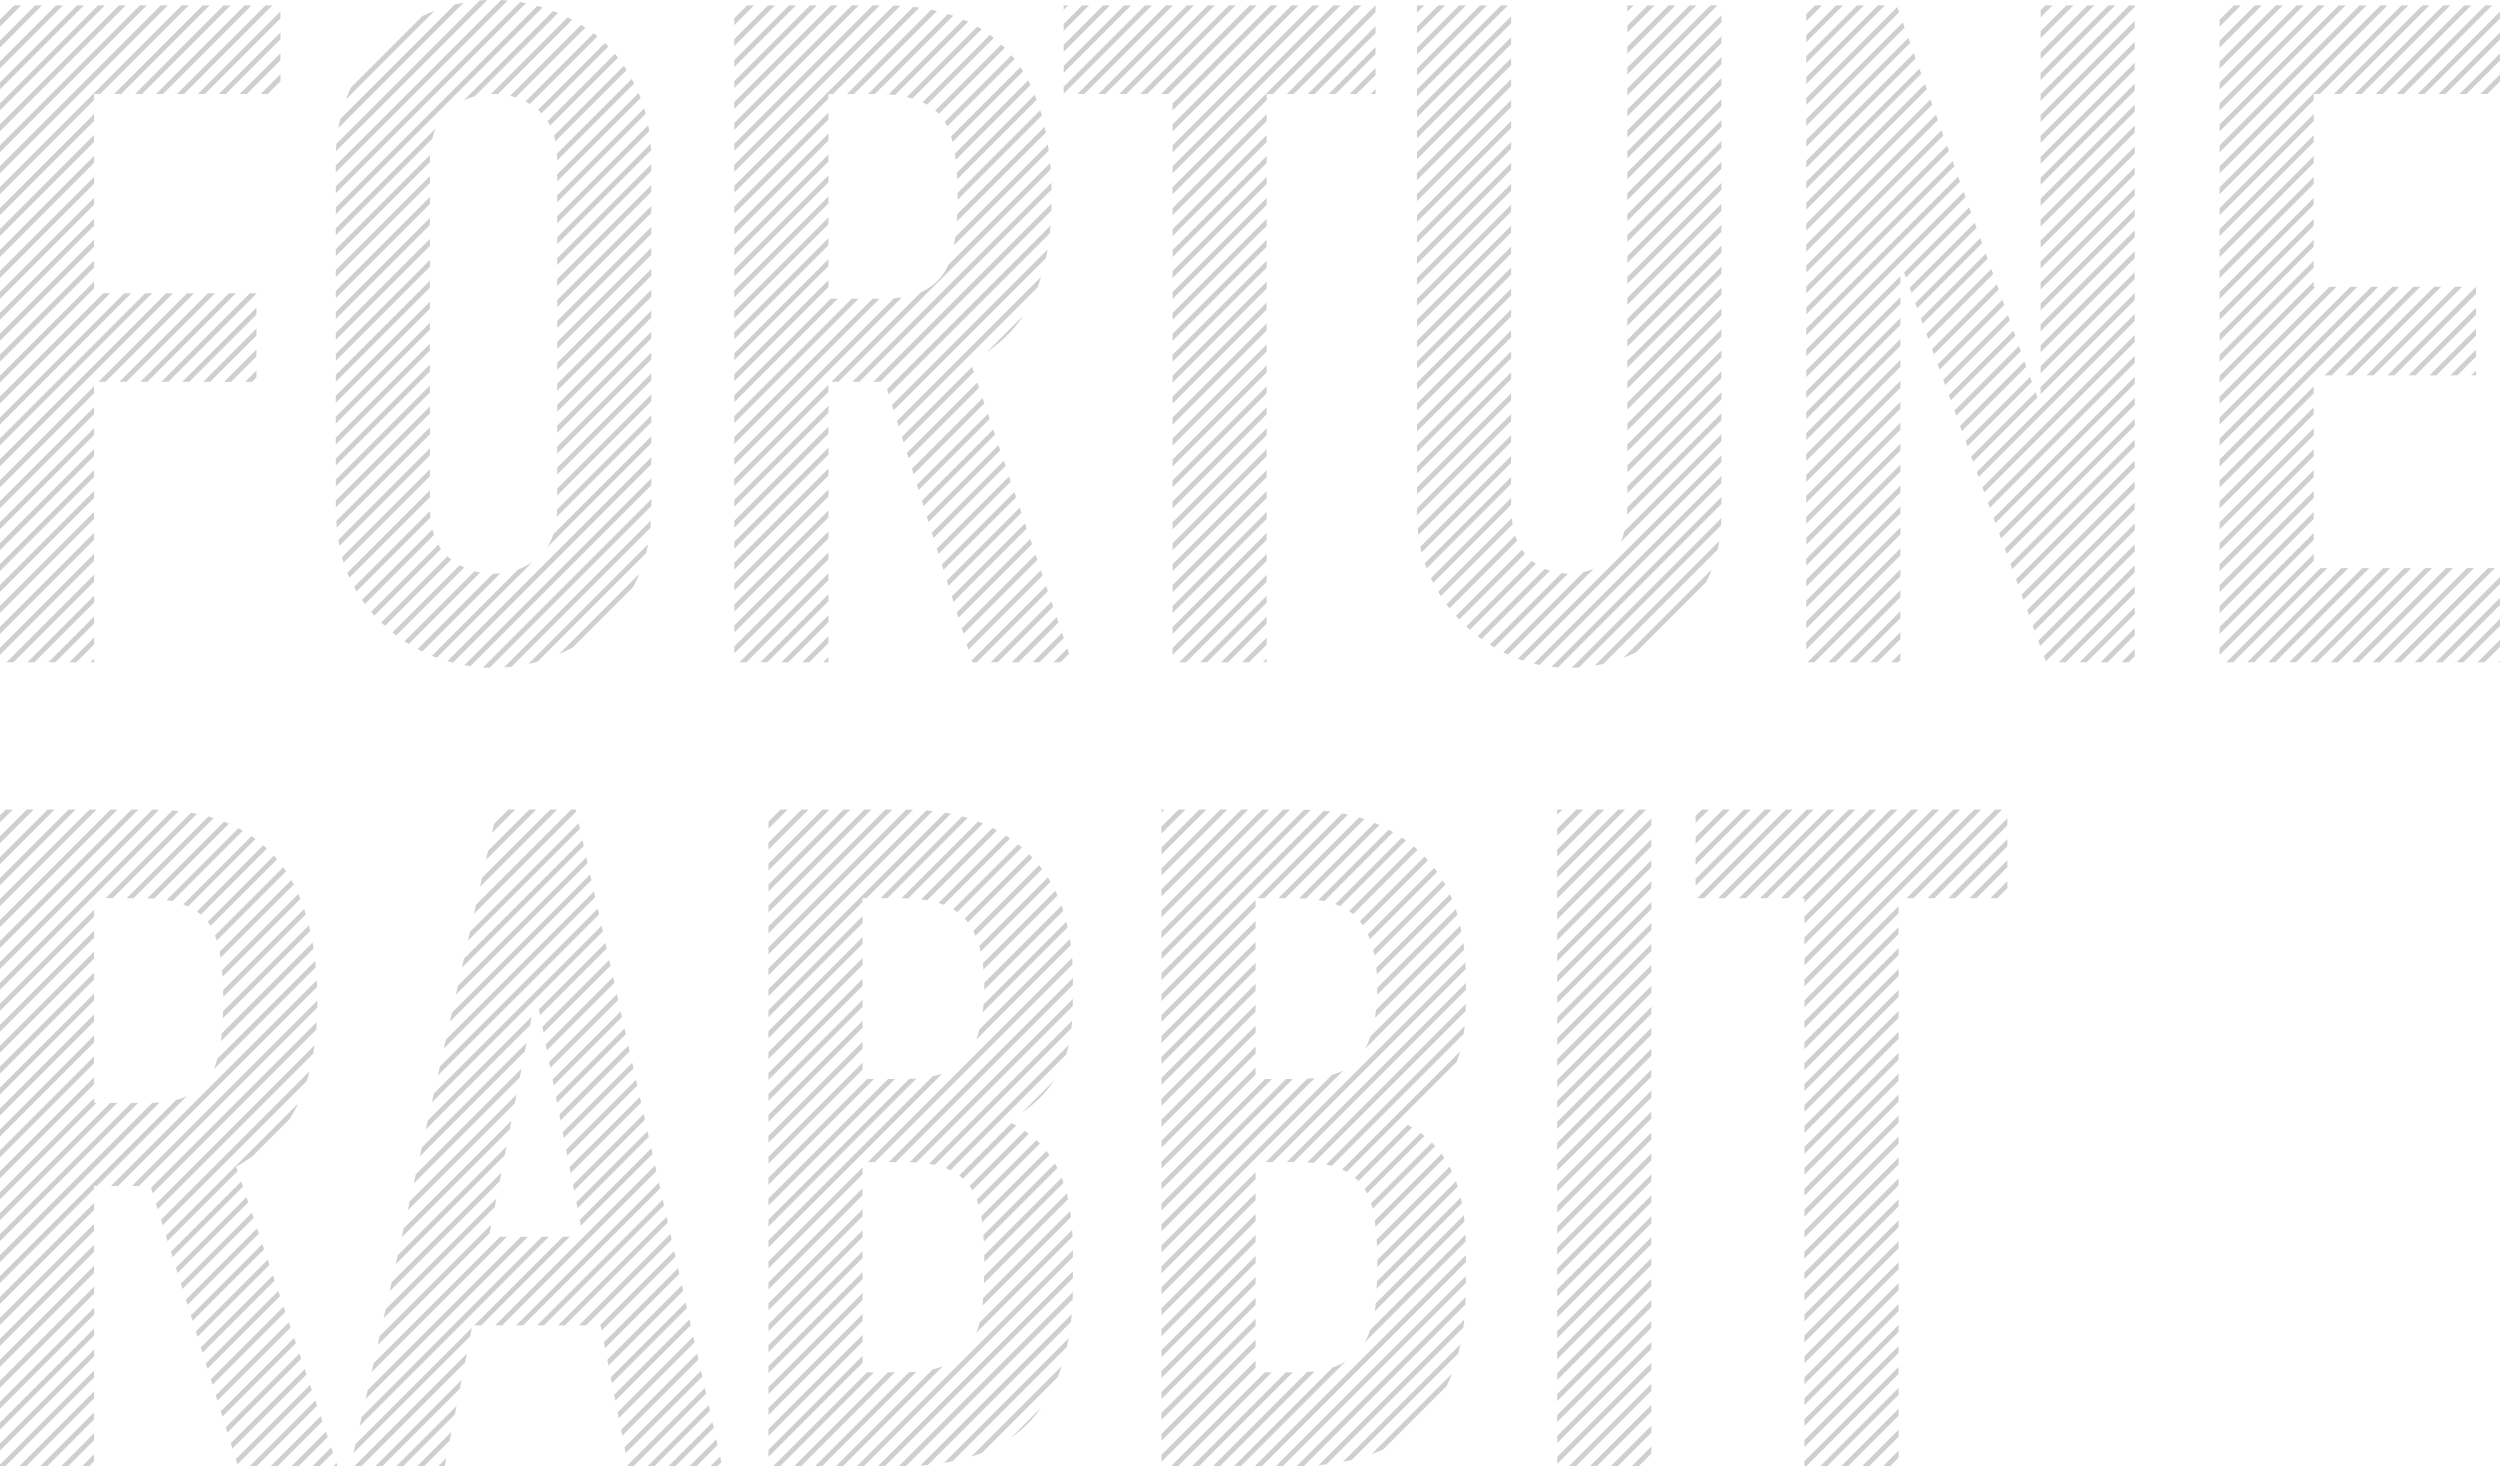 <?xml version="1.0" encoding="UTF-8"?><svg id="Layer_2" xmlns="http://www.w3.org/2000/svg" viewBox="0 0 506.5 297.11"><defs><style>.cls-1{opacity:.19;}</style></defs><g id="Layer_6"><g class="cls-1"><path d="M216.95,191.48c-.06-.41-.13-.81-.2-1.22l-18.31,18.31c-.19,.73-.41,1.42-.66,2.08l19.17-19.17Z"/><polygon points="217.37 199.55 217.37 198.14 180.08 235.43 181.49 235.43 217.37 199.55"/><path d="M177.25,235.43l40.04-40.04c-.02-.45-.04-.9-.07-1.34l-41.38,41.38h1.41Z"/><path d="M214.26,181.44c-.14-.33-.29-.65-.45-.97l-14.7,14.7c.06,.41,.1,.84,.14,1.27l15-15Z"/><path d="M212.83,178.64c-.17-.3-.35-.59-.53-.88l-13.91,13.91c.11,.36,.2,.74,.29,1.12l14.15-14.15Z"/><path d="M199.41,200.54l16.01-16.01c-.11-.36-.22-.72-.35-1.07l-15.67,15.67c0,.26,.02,.51,.02,.78,0,.21-.01,.41-.01,.62Z"/><path d="M216.31,187.88c-.08-.38-.19-.75-.29-1.13l-16.75,16.75c-.04,.54-.1,1.07-.17,1.58l17.2-17.2Z"/><path d="M217.06,208.34c.06-.5,.11-1.02,.15-1.56l-29,29c.41,.07,.81,.14,1.19,.22l27.67-27.67Z"/><polygon points="254.38 182.34 235.31 201.41 235.31 202.82 254.38 183.76 254.38 182.34"/><polygon points="254.38 188 254.38 186.58 235.31 205.65 235.31 207.06 254.38 188"/><path d="M216.01,213.64c.19-.62,.36-1.26,.52-1.93l-24.94,24.94c.34,.13,.65,.29,.97,.45l23.45-23.45Z"/><path d="M205.87,228.02c-.3-.17-.62-.32-.93-.48l-10.61,10.61c.27,.2,.51,.43,.76,.65l10.78-10.78Z"/><path d="M217.34,203.82c0-.43,.03-.84,.03-1.29v-.15l-33.06,33.06c.46,.01,.92,.03,1.35,.06l31.68-31.68Z"/><polygon points="129.11 219.93 128.85 218.77 114.7 232.92 114.93 234.1 129.11 219.93"/><polygon points="129.89 223.39 129.63 222.24 115.39 236.47 115.62 237.66 129.89 223.39"/><polygon points="131.43 230.33 131.18 229.18 116.77 243.58 117 244.77 131.43 230.33"/><path d="M211.13,176.09c-.2-.27-.4-.54-.61-.8l-13.34,13.34c.16,.31,.31,.63,.45,.96l13.5-13.5Z"/><polygon points="127.56 212.99 127.3 211.83 113.33 225.81 113.56 227 127.56 212.99"/><polygon points="128.34 216.46 128.08 215.3 114.01 229.37 114.24 230.55 128.34 216.46"/><polygon points="130.66 226.86 130.4 225.71 116.08 240.03 116.31 241.21 130.66 226.86"/><polygon points="174.75 189.84 155.69 208.9 155.69 210.32 174.75 191.25 174.75 189.84"/><polygon points="174.75 203.98 174.75 202.57 155.69 221.63 155.69 223.05 174.75 203.98"/><path d="M206.27,171.05l-13.17,13.17c.3,.18,.59,.36,.86,.56l13.08-13.08c-.25-.22-.5-.44-.77-.65Z"/><polygon points="174.75 199.74 174.75 198.32 155.69 217.39 155.69 218.8 174.75 199.74"/><polygon points="174.75 195.5 174.75 194.08 155.69 213.15 155.69 214.56 174.75 195.5"/><polygon points="334.56 175.7 334.56 174.29 315.49 193.35 315.49 194.77 334.56 175.7"/><polygon points="334.56 171.46 334.56 170.04 315.49 189.11 315.49 190.52 334.56 171.46"/><polygon points="334.56 167.22 334.56 165.8 315.49 184.87 315.49 186.28 334.56 167.22"/><polygon points="126.79 209.52 126.53 208.37 112.64 222.26 112.87 223.44 126.79 209.52"/><polygon points="329.26 164.03 327.85 164.03 315.49 176.38 315.49 177.79 329.26 164.03"/><polygon points="334.56 179.94 334.56 178.53 315.49 197.59 315.49 199.01 334.56 179.94"/><polygon points="333.5 164.03 332.09 164.03 315.49 180.62 315.49 182.04 333.5 164.03"/><polygon points="334.56 196.91 334.56 195.5 315.49 214.56 315.49 215.98 334.56 196.91"/><polygon points="334.56 184.19 334.56 182.77 315.49 201.84 315.49 203.25 334.56 184.19"/><polygon points="323.6 164.03 315.49 172.14 315.49 173.55 325.02 164.03 323.6 164.03"/><polygon points="334.56 201.16 334.56 199.74 315.49 218.81 315.49 220.22 334.56 201.16"/><polygon points="334.56 192.67 334.56 191.26 315.49 210.32 315.49 211.74 334.56 192.67"/><polygon points="334.56 188.43 334.56 187.01 315.49 206.08 315.49 207.49 334.56 188.43"/><polygon points="174.75 187.01 174.75 185.6 155.69 204.66 155.69 206.07 174.75 187.01"/><polygon points="254.38 209.21 254.38 207.8 235.31 226.86 235.31 228.28 254.38 209.21"/><polygon points="254.38 204.97 254.38 203.56 235.31 222.62 235.31 224.04 254.38 204.97"/><polygon points="254.38 200.73 254.38 199.31 235.31 218.38 235.31 219.79 254.38 200.73"/><path d="M288.62,173.55l-13.09,13.09c.21,.26,.4,.54,.59,.82l13.18-13.18c-.22-.25-.45-.49-.68-.73Z"/><polygon points="254.38 196.48 254.38 195.07 235.31 214.14 235.31 215.55 254.38 196.48"/><polygon points="254.38 192.24 254.38 190.83 235.31 209.89 235.31 211.31 254.38 192.24"/><path d="M295.27,185.29c-.02-.08-.04-.15-.06-.23-.08-.29-.18-.57-.27-.85l-15.9,15.9c0,.49-.02,.97-.03,1.45l16.26-16.26Z"/><path d="M296.09,188.71c-.08-.39-.16-.78-.25-1.16l-17.05,17.05c-.06,.56-.13,1.11-.22,1.63l17.52-17.52Z"/><path d="M292.81,179.26c-.17-.3-.34-.6-.52-.89l-14.07,14.07c.09,.38,.18,.76,.26,1.15l14.33-14.33Z"/><path d="M294.19,182.13c-.14-.33-.29-.66-.43-.98l-14.91,14.91c.04,.42,.08,.86,.11,1.3l15.23-15.23Z"/><path d="M296.66,192.38c-.05-.42-.08-.85-.14-1.27l-18.88,18.88c-.3,.88-.64,1.7-1.03,2.45l20.05-20.05Z"/><polygon points="120.59 181.78 120.33 180.62 90.34 210.62 89.93 212.44 120.59 181.78"/><polygon points="193.84 124.08 194.18 125.16 209.09 110.25 208.73 109.2 193.84 124.08"/><polygon points="195.86 130.55 196.2 131.62 211.23 116.59 210.87 115.54 195.86 130.55"/><polygon points="194.85 127.31 195.19 128.39 210.16 113.42 209.8 112.37 194.85 127.31"/><polygon points="196.87 133.78 197 134.17 197.9 134.17 212.3 119.76 211.95 118.71 196.87 133.78"/><polygon points="200.72 134.17 202.14 134.17 213.38 122.93 213.02 121.88 200.72 134.17"/><polygon points="126.01 206.05 125.75 204.9 111.95 218.7 112.18 219.89 126.01 206.05"/><polygon points="191.82 117.62 192.16 118.69 206.94 103.91 206.58 102.86 191.82 117.62"/><polygon points="167.84 126.04 167.84 124.63 158.3 134.17 159.71 134.17 167.84 126.04"/><polygon points="189.8 111.15 190.14 112.23 204.79 97.57 204.44 96.52 189.8 111.15"/><polygon points="190.81 114.38 191.15 115.46 205.87 100.74 205.51 99.69 190.81 114.38"/><polygon points="154.06 134.17 155.47 134.17 167.84 121.8 167.84 120.39 154.06 134.17"/><polygon points="192.83 120.85 193.17 121.93 208.01 107.08 207.66 106.03 192.83 120.85"/><polygon points="237.56 101.58 237.56 103 256.62 83.93 256.62 82.52 237.56 101.58"/><path d="M204.64,169.86c-.28-.19-.56-.38-.85-.57l-13.65,13.65c.36,.11,.71,.23,1.05,.36l13.45-13.45Z"/><polygon points="237.56 131.28 237.56 132.69 256.62 113.63 256.62 112.22 237.56 131.28"/><path d="M202.01,168.24c-.3-.17-.61-.33-.93-.49l-14.46,14.46c.42,.05,.82,.12,1.22,.19l14.17-14.17Z"/><path d="M194.96,165.39l-16.58,16.58h1.41l16.27-16.27c-.36-.11-.73-.21-1.1-.31Z"/><path d="M199.17,166.84s-.01,0-.02,0c-.32-.14-.66-.26-.99-.39l-15.53,15.53c.48,0,.92,.02,1.37,.04l15.17-15.17Z"/><polygon points="237.56 114.31 237.56 115.72 256.62 96.66 256.62 95.25 237.56 114.31"/><polygon points="237.56 127.04 237.56 128.45 256.62 109.39 256.62 107.97 237.56 127.04"/><polygon points="237.56 110.07 237.56 111.48 256.62 92.42 256.62 91 237.56 110.07"/><polygon points="237.56 105.82 237.56 107.24 256.62 88.17 256.62 86.76 237.56 105.82"/><polygon points="237.56 122.8 237.56 124.21 256.62 105.14 256.62 103.73 237.56 122.8"/><polygon points="237.56 118.55 237.56 119.97 256.62 100.9 256.62 99.49 237.56 118.55"/><polygon points="206.38 134.17 214.45 126.1 214.09 125.04 204.97 134.17 206.38 134.17"/><polygon points="119.04 174.84 118.78 173.68 92.78 199.69 92.37 201.51 119.04 174.84"/><polygon points="119.82 178.31 119.56 177.15 91.56 205.15 91.15 206.98 119.82 178.31"/><polygon points="118.27 171.37 118.01 170.22 94 194.23 93.59 196.05 118.27 171.37"/><polygon points="117.49 167.9 117.24 166.75 95.22 188.77 94.81 190.59 117.49 167.9"/><polygon points="116.72 164.44 116.63 164.03 115.71 164.03 96.44 183.3 96.03 185.13 116.72 164.44"/><polygon points="112.88 164.03 111.47 164.03 97.66 177.84 97.25 179.66 112.88 164.03"/><polygon points="334.56 205.4 334.56 203.98 315.49 223.05 315.49 224.46 334.56 205.4"/><polygon points="125.24 202.59 124.98 201.43 111.26 215.15 111.49 216.33 125.24 202.59"/><polygon points="124.46 199.12 124.21 197.96 110.57 211.6 110.8 212.78 124.46 199.12"/><polygon points="121.37 185.25 121.11 184.09 89.12 216.08 88.71 217.9 121.37 185.25"/><polygon points="123.69 195.65 123.43 194.49 109.88 208.04 110.11 209.23 123.69 195.65"/><polygon points="122.91 192.18 122.66 191.03 109.19 204.49 109.42 205.67 122.91 192.18"/><polygon points="185.76 98.22 186.1 99.3 200.5 84.89 200.15 83.84 185.76 98.22"/><polygon points="167.84 133.12 166.78 134.17 167.84 134.17 167.84 133.12"/><polygon points="151.23 134.17 167.84 117.56 167.84 116.14 149.81 134.17 151.23 134.17"/><polygon points="186.77 101.45 187.11 102.53 201.58 88.06 201.22 87.01 186.77 101.45"/><polygon points="187.78 104.69 188.12 105.76 202.65 91.23 202.29 90.18 187.78 104.69"/><polygon points="188.79 107.92 189.13 109 203.72 94.4 203.36 93.35 188.79 107.92"/><polygon points="108.64 164.03 107.23 164.03 98.88 172.38 98.47 174.2 108.64 164.03"/><polygon points="148.77 118.24 148.77 119.65 167.84 100.59 167.84 99.17 148.77 118.24"/><polygon points="104.4 164.03 102.99 164.03 100.1 166.92 99.69 168.74 104.4 164.03"/><polygon points="148.77 126.72 148.77 128.14 167.84 109.07 167.84 107.66 148.77 126.72"/><polygon points="148.77 122.48 148.77 123.9 167.84 104.83 167.84 103.42 148.77 122.48"/><polygon points="148.77 130.97 148.77 132.38 167.84 113.32 167.84 111.9 148.77 130.97"/><path d="M291.18,176.65c-.19-.27-.4-.54-.6-.81l-13.45,13.45c.15,.32,.29,.65,.42,.99l13.63-13.63Z"/><polygon points="273.43 19.04 274.85 19.04 278.68 15.21 278.68 13.79 273.43 19.04"/><polygon points="237.56 63.4 237.56 64.81 256.62 45.75 256.62 44.33 237.56 63.4"/><polygon points="277.68 19.04 278.68 19.04 278.68 18.04 277.68 19.04"/><polygon points="237.56 59.16 237.56 60.57 256.62 41.51 256.62 40.09 237.56 59.16"/><polygon points="237.56 67.64 237.56 69.06 256.62 49.99 256.62 48.58 237.56 67.64"/><polygon points="237.56 71.88 237.56 73.3 256.62 54.23 256.62 52.82 237.56 71.88"/><polygon points="237.56 42.19 237.56 43.6 256.62 24.53 256.62 23.12 237.56 42.19"/><polygon points="237.56 76.13 237.56 77.54 256.62 58.48 256.62 57.06 237.56 76.13"/><polygon points="183.74 91.76 184.08 92.83 198.36 78.55 198 77.5 183.74 91.76"/><polygon points="237.56 46.43 237.56 47.84 256.62 28.78 256.62 27.36 237.56 46.43"/><polygon points="237.56 56.33 256.62 37.26 256.62 35.85 237.56 54.91 237.56 56.33"/><polygon points="237.56 50.67 237.56 52.08 256.62 33.02 256.62 31.61 237.56 50.67"/><polygon points="185.09 96.07 199.43 81.72 199.07 80.67 184.75 94.99 185.09 96.07"/><polygon points="287.08 64.78 287.08 66.2 306.15 47.13 306.15 45.72 287.08 64.78"/><polygon points="287.08 60.54 287.08 61.95 306.15 42.89 306.15 41.48 287.08 60.54"/><polygon points="287.08 56.3 287.08 57.71 306.15 38.65 306.15 37.23 287.08 56.3"/><polygon points="237.56 80.37 237.56 81.78 256.62 62.72 256.62 61.3 237.56 80.37"/><polygon points="287.08 52.06 287.08 53.47 306.15 34.41 306.15 32.99 287.08 52.06"/><polygon points="287.08 69.03 287.08 70.44 306.15 51.38 306.15 49.96 287.08 69.03"/><polygon points="287.08 73.27 287.08 74.68 306.15 55.62 306.15 54.2 287.08 73.27"/><polygon points="287.08 47.81 287.08 49.23 306.15 30.16 306.15 28.75 287.08 47.81"/><polygon points="237.56 88.85 237.56 90.27 256.62 71.2 256.62 69.79 237.56 88.85"/><polygon points="237.56 84.61 237.56 86.03 256.62 66.96 256.62 65.55 237.56 84.61"/><polygon points="237.56 93.1 237.56 94.51 256.62 75.45 256.62 74.03 237.56 93.1"/><polygon points="237.56 98.75 256.62 79.69 256.62 78.27 237.56 97.34 237.56 98.75"/><path d="M193.52,48.04c-.03,.21-.05,.42-.08,.63-.05,.37-.13,.71-.2,1.06l19.22-19.22c-.05-.42-.11-.83-.17-1.24l-18.78,18.78Z"/><polygon points="148.77 63.08 148.77 64.5 167.84 45.43 167.84 44.02 148.77 63.08"/><polygon points="148.77 67.33 148.77 68.74 167.84 49.68 167.84 48.26 148.77 67.33"/><polygon points="148.77 58.84 148.77 60.26 167.84 41.19 167.84 39.78 148.77 58.84"/><path d="M192.69,27.65c.11,.36,.22,.73,.31,1.1l14.27-14.27c-.18-.29-.36-.59-.55-.87l-14.04,14.04Z"/><polygon points="148.77 54.6 148.77 56.01 167.84 36.95 167.84 35.53 148.77 54.6"/><polygon points="148.77 72.98 167.84 53.92 167.84 52.51 148.77 71.57 148.77 72.98"/><polygon points="112.89 73.51 112.89 74.93 131.95 55.86 131.95 54.45 112.89 73.51"/><polygon points="112.89 79.17 131.95 60.11 131.95 58.69 112.89 77.76 112.89 79.17"/><path d="M193.47,31.12c.06,.41,.11,.83,.16,1.26l15.14-15.14c-.15-.32-.3-.64-.46-.95l-14.83,14.83Z"/><polygon points="148.77 46.11 148.77 47.53 167.84 28.46 167.84 27.05 148.77 46.11"/><polygon points="148.77 41.87 148.77 43.29 167.84 24.22 167.84 22.81 148.77 41.87"/><polygon points="148.77 50.36 148.77 51.77 167.84 32.71 167.84 31.29 148.77 50.36"/><path d="M176.93,77.35h1.41l34.67-34.67c.02-.47,.02-.96,.03-1.44l-36.11,36.11Z"/><path d="M193.86,34.97c.03,.44,.04,.9,.06,1.35l16.1-16.1c-.13-.34-.26-.69-.39-1.02l-15.77,15.77Z"/><path d="M179.7,78.83l.34,1.08,32.65-32.65c.06-.52,.12-1.04,.16-1.58l-33.15,33.15Z"/><path d="M180.71,82.06l.34,1.08,30.85-30.85c.12-.58,.24-1.16,.34-1.75l-31.53,31.53Z"/><path d="M199.86,71.4c3.1-2.16,5.62-4.66,7.51-7.51l-7.51,7.51Z"/><path d="M181.72,85.29l.34,1.08,28.15-28.15c.26-.7,.5-1.41,.73-2.14l-29.21,29.21Z"/><polygon points="182.73 88.52 183.07 89.6 197.29 75.38 196.93 74.33 182.73 88.52"/><path d="M194,39.08c0,.24,.01,.46,.01,.71s0,.47-.01,.71l17.07-17.07c-.1-.37-.21-.73-.32-1.09l-16.74,16.74Z"/><path d="M172.69,77.35h1.41l38.94-38.94c0-.46-.02-.92-.04-1.37l-40.32,40.32Z"/><path d="M193.92,43.4c-.02,.51-.05,1.01-.08,1.5l18.04-18.04c-.08-.39-.17-.77-.25-1.16l-17.71,17.71Z"/><path d="M192.08,53.72c-.21,.49-.44,.95-.69,1.39-1.12,1.75-2.68,3.08-4.67,4.02-.02,.01-.05,.02-.08,.03l-18.19,18.19h1.41l43-43c-.03-.44-.06-.88-.1-1.31l-20.68,20.68Z"/><polygon points="287.08 77.51 287.08 78.93 306.15 59.86 306.15 58.45 287.08 77.51"/><polygon points="329.7 85.81 329.7 87.22 348.76 68.16 348.76 66.74 329.7 85.81"/><polygon points="449.69 46.43 449.69 47.84 468.75 28.78 468.75 27.37 449.69 46.43"/><polygon points="449.69 42.19 449.69 43.6 468.75 24.54 468.75 23.12 449.69 42.19"/><polygon points="413.43 48.75 413.43 50.16 432.49 31.1 432.49 29.68 413.43 48.75"/><polygon points="449.69 50.67 449.69 52.09 468.75 33.02 468.75 31.61 449.69 50.67"/><polygon points="413.43 74.2 413.43 75.62 432.49 56.55 432.49 55.14 413.43 74.2"/><polygon points="449.69 54.92 449.69 56.33 468.75 37.27 468.75 35.85 449.69 54.92"/><polygon points="413.43 52.99 413.43 54.4 432.49 35.34 432.49 33.92 413.43 52.99"/><polygon points="413.43 57.23 413.43 58.65 432.49 39.58 432.49 38.17 413.43 57.23"/><polygon points="468.75 40.09 449.69 59.16 449.69 60.57 468.75 41.51 468.75 40.09"/><polygon points="413.43 65.72 413.43 67.13 432.49 48.07 432.49 46.65 413.43 65.72"/><polygon points="413.43 61.47 413.43 62.89 432.49 43.82 432.49 42.41 413.43 61.47"/><polygon points="413.43 69.96 413.43 71.37 432.49 52.31 432.49 50.9 413.43 69.96"/><polygon points="413.43 79.86 432.49 60.79 432.49 59.38 413.43 78.44 413.43 79.86"/><polygon points="352.33 181.97 353.74 181.97 371.69 164.03 370.27 164.03 352.33 181.97"/><polygon points="403.9 104.95 404.28 105.98 432.49 77.77 432.49 76.35 403.9 104.95"/><polygon points="334.56 213.88 334.56 212.47 315.49 231.53 315.49 232.95 334.56 213.88"/><polygon points="360.81 181.97 362.23 181.97 380.17 164.03 378.76 164.03 360.81 181.97"/><polygon points="348.09 181.97 349.5 181.97 367.44 164.03 366.03 164.03 348.09 181.97"/><polygon points="356.57 181.97 357.98 181.97 375.93 164.03 374.51 164.03 356.57 181.97"/><polygon points="432.49 84.84 406.16 111.16 406.54 112.2 432.49 86.25 432.49 84.84"/><polygon points="405.03 108.05 405.41 109.09 432.49 82.01 432.49 80.59 405.03 108.05"/><polygon points="343.84 181.97 345.26 181.97 363.2 164.03 361.79 164.03 343.84 181.97"/><polygon points="383.16 134.17 384.57 134.17 385.02 133.72 385.02 132.31 383.16 134.17"/><polygon points="343.53 178.04 343.53 179.46 358.96 164.03 357.54 164.03 343.53 178.04"/><polygon points="365.95 58.04 365.95 59.45 394.85 30.56 394.47 29.52 365.95 58.04"/><polygon points="329.7 73.08 329.7 74.49 348.76 55.43 348.76 54.02 329.7 73.08"/><polygon points="329.7 68.84 329.7 70.25 348.76 51.19 348.76 49.77 329.7 68.84"/><polygon points="329.7 64.6 329.7 66.01 348.76 46.95 348.76 45.53 329.7 64.6"/><polygon points="329.7 81.57 329.7 82.98 348.76 63.92 348.76 62.5 329.7 81.57"/><polygon points="329.7 77.32 329.7 78.74 348.76 59.67 348.76 58.26 329.7 77.32"/><polygon points="329.7 60.35 329.7 61.77 348.76 42.7 348.76 41.29 329.7 60.35"/><polygon points="329.7 47.62 329.7 49.04 348.76 29.97 348.76 28.56 329.7 47.62"/><polygon points="413.43 44.5 413.43 45.92 432.49 26.85 432.49 25.44 413.43 44.5"/><polygon points="329.7 39.14 329.7 40.55 348.76 21.49 348.76 20.08 329.7 39.14"/><polygon points="334.56 209.64 334.56 208.23 315.49 227.29 315.49 228.71 334.56 209.64"/><polygon points="329.7 51.87 329.7 53.28 348.76 34.22 348.76 32.8 329.7 51.87"/><polygon points="329.7 56.11 329.7 57.52 348.76 38.46 348.76 37.05 329.7 56.11"/><polygon points="329.7 43.38 329.7 44.8 348.76 25.73 348.76 24.32 329.7 43.38"/><polygon points="386.9 58.31 387.28 59.34 400.45 46.17 400.08 45.13 386.9 58.31"/><polygon points="388.03 61.41 388.41 62.45 401.57 49.29 401.2 48.25 388.03 61.41"/><polygon points="389.54 65.56 402.69 52.41 402.32 51.37 389.17 64.52 389.54 65.56"/><polygon points="329.7 91.47 348.76 72.4 348.76 70.99 329.7 90.05 329.7 91.47"/><polygon points="413.43 40.26 413.43 41.68 432.49 22.61 432.49 21.2 413.43 40.26"/><polygon points="385.77 55.2 386.14 56.23 399.33 43.04 398.96 42 385.77 55.2"/><polygon points="365.95 53.79 365.95 55.21 393.73 27.43 393.35 26.39 365.95 53.79"/><polygon points="365.95 70.76 365.95 72.18 398.21 39.92 397.84 38.88 365.95 70.76"/><polygon points="287.08 83.17 306.15 64.1 306.15 62.69 287.08 81.75 287.08 83.17"/><polygon points="365.95 66.52 365.95 67.94 397.09 36.8 396.72 35.76 365.95 66.52"/><polygon points="365.95 62.28 365.95 63.69 395.97 33.68 395.6 32.64 365.95 62.28"/><polygon points="365.95 75.01 365.95 76.42 385.02 57.36 385.02 55.94 365.95 75.01"/><polygon points="417.1 134.17 418.51 134.17 432.49 120.19 432.49 118.78 417.1 134.17"/><polygon points="365.58 189.93 365.58 191.34 392.9 164.03 391.48 164.03 365.58 189.93"/><polygon points="131.95 34.65 131.95 33.24 112.89 52.3 112.89 53.71 131.95 34.65"/><path d="M112.89,39.57v1.41l17.93-17.93c-.1-.37-.21-.74-.31-1.1l-17.62,17.62Z"/><path d="M131.91,30.45c-.02-.45-.06-.89-.09-1.32l-18.93,18.93v1.41l19.02-19.02Z"/><polygon points="401.38 164.03 399.97 164.03 365.58 198.42 365.58 199.83 401.38 164.03"/><polygon points="421.34 134.17 422.76 134.17 432.49 124.43 432.49 123.02 421.34 134.17"/><path d="M131.54,26.58c-.06-.41-.13-.81-.21-1.21l-18.44,18.44v1.41l18.65-18.65Z"/><polygon points="425.58 134.17 427 134.17 432.49 128.68 432.49 127.26 425.58 134.17"/><polygon points="404.21 164.03 386.27 181.97 387.68 181.97 405.63 164.03 404.21 164.03"/><polygon points="429.83 134.17 431.24 134.17 432.49 132.92 432.49 131.51 429.83 134.17"/><polygon points="384.65 185.01 384.65 183.59 365.58 202.66 365.58 204.07 384.65 185.01"/><polygon points="397.14 164.03 395.73 164.03 365.58 194.17 365.58 195.59 397.14 164.03"/><polygon points="365.58 228.11 365.58 229.53 384.65 210.46 384.65 209.05 365.58 228.11"/><polygon points="365.58 223.87 365.58 225.29 384.65 206.22 384.65 204.81 365.58 223.87"/><polygon points="365.58 232.36 365.58 233.77 384.65 214.71 384.65 213.29 365.58 232.36"/><path d="M296.95,251.49c-.01-.46-.03-.91-.05-1.36l-19.27,19.27c-.29,.8-.61,1.58-1.01,2.29-.08,.15-.19,.27-.27,.41l20.61-20.61Z"/><polygon points="365.58 240.84 365.58 242.26 384.65 223.19 384.65 221.78 365.58 240.84"/><path d="M87.1,82.34l-19.06,19.06v1.37s0,.03,0,.04l19.06-19.06v-1.41Z"/><polygon points="365.58 236.6 365.58 238.01 384.65 218.95 384.65 217.53 365.58 236.6"/><path d="M59.02,178.3l-14.54,14.54c.06,.33,.14,.66,.19,1.01,0,.06,.02,.13,.02,.19l14.83-14.83c-.16-.31-.33-.61-.5-.91Z"/><path d="M55.48,173.35l-13.41,13.41c.12,.15,.25,.29,.36,.44,.08,.13,.14,.27,.21,.4l13.5-13.5c-.21-.26-.44-.51-.66-.76Z"/><path d="M285.21,227.88l-10.72,10.72c.25,.22,.52,.43,.75,.67l10.87-10.87c-.29-.18-.59-.35-.89-.52Z"/><path d="M296.7,247.5c-.04-.43-.08-.86-.14-1.28l-17.85,17.85c-.01,.17-.02,.35-.04,.51-.03,.38-.1,.73-.15,1.09l18.18-18.18Z"/><path d="M212.01,233.2l-13.22,13.22c.02,.14,.06,.27,.08,.41,.04,.26,.07,.55,.1,.82l13.65-13.65c-.2-.27-.4-.54-.61-.8Z"/><polygon points="365.58 245.08 365.58 246.5 384.65 227.43 384.65 226.02 365.58 245.08"/><path d="M101.35,116.17c-.44,.04-.89,.06-1.35,.06-.04,0-.08,0-.11,0l-15.28,15.28c.31,.16,.62,.32,.94,.48l15.82-15.82Z"/><path d="M97.29,115.99c-.39-.07-.78-.16-1.16-.26l-14.19,14.19c.28,.19,.57,.37,.86,.55l14.49-14.49Z"/><path d="M131.95,98.29v-1.41l-37.87,37.87c.41,.07,.81,.14,1.22,.2l36.66-36.66Z"/><polygon points="112.89 98.97 112.89 100.38 131.95 81.32 131.95 79.9 112.89 98.97"/><path d="M80.3,128.73l13.76-13.76c-.32-.15-.63-.31-.93-.48l-13.62,13.62c.26,.21,.52,.42,.79,.62Z"/><path d="M131.95,89.8v-1.41l-19.86,19.86c-.32,.99-.74,1.88-1.26,2.68l21.12-21.12Z"/><path d="M181.12,60.44l-32.35,32.35v1.41l33.95-33.95c-.51,.08-1.04,.14-1.6,.19Z"/><polygon points="167.84 79.38 167.84 77.96 148.77 97.03 148.77 98.44 167.84 79.38"/><polygon points="148.77 75.81 148.77 77.23 167.84 58.16 167.84 56.75 148.77 75.81"/><polygon points="148.77 80.05 148.77 81.47 169.71 60.53 168.3 60.53 148.77 80.05"/><polygon points="148.77 88.54 148.77 89.95 178.2 60.53 176.79 60.53 148.77 88.54"/><polygon points="148.77 84.3 148.77 85.71 173.96 60.53 172.54 60.53 148.77 84.3"/><polygon points="112.89 82 112.89 83.41 131.95 64.35 131.95 62.93 112.89 82"/><polygon points="131.95 232.64 117.46 247.14 117.69 248.32 132.21 233.8 131.95 232.64"/><path d="M208.51,173.05l-13.06,13.06c.11,.12,.23,.22,.33,.35,.11,.14,.2,.29,.31,.43l13.11-13.11c-.23-.24-.45-.49-.69-.72Z"/><path d="M207.61,229.11l-11.16,11.16c.05,.07,.12,.13,.17,.21,.14,.21,.25,.44,.37,.67l11.43-11.43c-.27-.2-.54-.41-.82-.6Z"/><polygon points="365.06 181.97 365.58 181.97 365.58 182.86 384.41 164.03 383 164.03 365.06 181.97"/><polygon points="121.88 187.56 87.9 221.54 87.49 223.36 108.38 202.47 108.4 202.34 108.51 202.34 122.14 188.71 121.88 187.56"/><path d="M104.98,115.37l-17.48,17.48c.33,.13,.66,.27,1,.39,0,0,.01,0,.02,0l19.44-19.44c-.94,.65-1.93,1.18-2.98,1.57Z"/><polygon points="131.95 72.83 131.95 71.42 112.89 90.48 112.89 91.9 131.95 72.83"/><polygon points="131.95 77.08 131.95 75.66 112.89 94.73 112.89 96.14 131.95 77.08"/><polygon points="365.58 187.1 388.66 164.03 387.24 164.03 365.58 185.69 365.58 187.1"/><path d="M112.87,103.23c0,.51-.03,1.01-.08,1.49l19.16-19.16v-1.41l-19.08,19.08Z"/><polygon points="131.95 68.59 131.95 67.18 112.89 86.24 112.89 87.66 131.95 68.59"/><path d="M131.95,94.05v-1.41l-41.3,41.3c.37,.11,.74,.21,1.11,.31l40.19-40.19Z"/><polygon points="21.26 1.09 19.85 1.09 0 20.94 0 22.35 21.26 1.09"/><polygon points="19.06 277.65 0 296.71 0 297.11 1.02 297.11 19.06 279.06 19.06 277.65"/><polygon points="17.02 1.09 15.6 1.09 0 16.7 0 18.11 17.02 1.09"/><polygon points="8.53 1.09 7.12 1.09 0 8.21 0 9.63 8.53 1.09"/><polygon points="0 1.14 .05 1.09 0 1.09 0 1.14"/><polygon points="4.29 1.09 2.88 1.09 0 3.97 0 5.38 4.29 1.09"/><polygon points="48.57 19.04 49.99 19.04 56.82 12.2 56.82 10.79 48.57 19.04"/><polygon points="19.06 20.26 19.06 19.04 20.29 19.04 38.23 1.09 36.82 1.09 0 37.91 0 39.32 19.06 20.26"/><polygon points="52.82 19.04 54.23 19.04 56.82 16.45 56.82 15.03 52.82 19.04"/><polygon points="25.5 1.09 24.09 1.09 0 25.18 0 26.6 25.5 1.09"/><polygon points="29.75 1.09 28.33 1.09 0 29.43 0 30.84 29.75 1.09"/><polygon points="33.99 1.09 32.57 1.09 0 33.67 0 35.08 33.99 1.09"/><polygon points="12.78 1.09 11.36 1.09 0 12.45 0 13.87 12.78 1.09"/><polygon points="136.6 253.45 121.54 268.51 121.67 268.51 121.88 269.58 136.86 254.61 136.6 253.45"/><polygon points="365.58 296 365.58 297.11 365.89 297.11 384.65 278.35 384.65 276.93 365.58 296"/><polygon points="372.96 297.11 374.37 297.11 384.65 286.83 384.65 285.42 372.96 297.11"/><polygon points="377.2 297.11 378.62 297.11 384.65 291.07 384.65 289.66 377.2 297.11"/><polygon points="381.44 297.11 382.86 297.11 384.65 295.32 384.65 293.9 381.44 297.11"/><polygon points="365.58 291.75 365.58 293.17 384.65 274.1 384.65 272.69 365.58 291.75"/><polygon points="368.72 297.11 370.13 297.11 384.65 282.59 384.65 281.17 368.72 297.11"/><polygon points="365.58 274.78 365.58 276.2 384.65 257.13 384.65 255.72 365.58 274.78"/><polygon points="142.79 281.2 127.22 296.77 127.28 297.11 128.3 297.11 143.05 282.35 142.79 281.2"/><polygon points="365.58 287.51 365.58 288.92 384.65 269.86 384.65 268.45 365.58 287.51"/><polygon points="365.58 279.03 365.58 280.44 384.65 261.38 384.65 259.96 365.58 279.03"/><polygon points="365.58 283.27 365.58 284.68 384.65 265.62 384.65 264.2 365.58 283.27"/><polygon points="23.12 19.04 24.53 19.04 42.47 1.09 41.06 1.09 23.12 19.04"/><polygon points="22.34 59.41 20.93 59.41 0 80.34 0 81.75 22.34 59.41"/><polygon points="26.59 59.41 25.17 59.41 0 84.58 0 85.99 26.59 59.41"/><path d="M109.06,22.31c.23,.2,.44,.42,.66,.64l13.55-13.55c-.23-.24-.46-.48-.7-.71l-13.57,13.57s.04,.03,.07,.05Z"/><polygon points="19.06 54.2 19.06 52.79 0 71.85 0 73.27 19.06 54.2"/><polygon points="19.06 58.44 19.06 57.03 0 76.09 0 77.51 19.06 58.44"/><path d="M190.22,23.05l13.36-13.36c-.23-.24-.48-.46-.72-.69l-13.39,13.39c.25,.22,.52,.43,.74,.67Z"/><polygon points="365.58 257.81 365.58 259.23 384.65 240.16 384.65 238.75 365.58 257.81"/><polygon points="384.65 244.4 384.65 242.99 365.58 262.05 365.58 263.47 384.65 244.4"/><polygon points="365.58 253.57 365.58 254.98 384.65 235.92 384.65 234.51 365.58 253.57"/><polygon points="19.06 49.96 19.06 48.54 0 67.61 0 69.02 19.06 49.96"/><polygon points="262.12 19.04 278.68 2.48 278.68 1.09 278.65 1.09 260.7 19.04 262.12 19.04"/><polygon points="413.43 20.46 432.49 1.4 432.49 1.09 431.38 1.09 413.43 19.05 413.43 20.46"/><polygon points="19.06 32.99 19.06 31.57 0 50.64 0 52.05 19.06 32.99"/><polygon points="27.36 19.04 28.77 19.04 46.72 1.09 45.3 1.09 27.36 19.04"/><polygon points="55.2 1.09 53.79 1.09 35.84 19.04 37.26 19.04 55.2 1.09"/><polygon points="365.58 249.33 365.58 250.74 384.65 231.68 384.65 230.26 365.58 249.33"/><polygon points="31.6 19.04 33.02 19.04 50.96 1.09 49.55 1.09 31.6 19.04"/><polygon points="40.09 19.04 41.5 19.04 56.82 3.72 56.82 2.3 40.09 19.04"/><polygon points="19.06 45.72 19.06 44.3 0 63.37 0 64.78 19.06 45.72"/><polygon points="19.06 37.23 19.06 35.82 0 54.88 0 56.3 19.06 37.23"/><polygon points="19.06 24.5 19.06 23.09 0 42.15 0 43.57 19.06 24.5"/><polygon points="19.06 41.47 19.06 40.06 0 59.12 0 60.54 19.06 41.47"/><polygon points="19.06 28.75 19.06 27.33 0 46.4 0 47.81 19.06 28.75"/><polygon points="44.33 19.04 45.74 19.04 56.82 7.96 56.82 6.55 44.33 19.04"/><path d="M284.84,170.26c-.27-.2-.55-.39-.84-.58l-13.5,13.5c.35,.13,.68,.26,1.01,.41l13.33-13.33Z"/><path d="M308.56,133.82l40.2-40.2v-1.41l-41.25,41.25c.35,.13,.7,.25,1.05,.37Z"/><path d="M329.11,107.6c-.19,.75-.41,1.46-.69,2.11l20.34-20.34v-1.41l-19.65,19.65Z"/><path d="M329.68,102.79c0,.5-.02,1-.05,1.47l19.13-19.13v-1.41l-19.08,19.08Z"/><polygon points="112.89 69.27 112.89 70.68 131.95 51.62 131.95 50.21 112.89 69.27"/><polygon points="365.95 79.25 365.95 80.66 385.02 61.6 385.02 60.18 365.95 79.25"/><polygon points="365.95 83.49 365.95 84.91 385.02 65.84 385.02 64.43 365.95 83.49"/><polygon points="329.7 98.54 329.7 99.95 348.76 80.89 348.76 79.47 329.7 98.54"/><polygon points="365.95 87.73 365.95 89.15 385.02 70.08 385.02 68.67 365.95 87.73"/><path d="M294.97,124.78c.22,.25,.45,.49,.68,.73l13.3-13.3c-.21-.26-.41-.53-.6-.81l-13.38,13.38Z"/><path d="M293.06,122.44c.2,.27,.41,.54,.61,.8l13.69-13.69c-.14-.33-.27-.67-.39-1.03l-13.91,13.91Z"/><polygon points="329.7 94.29 329.7 95.71 348.76 76.64 348.76 75.23 329.7 94.29"/><path d="M297.81,127.59l13.36-13.36c-.28-.19-.55-.39-.81-.6l-13.29,13.29c.24,.23,.49,.45,.74,.67Z"/><path d="M291.37,119.9c.18,.29,.36,.58,.54,.87l14.54-14.54c-.07-.4-.12-.82-.16-1.25l-14.92,14.92Z"/><polygon points="395.97 83.18 396.34 84.22 409.42 71.14 409.04 70.1 395.97 83.18"/><polygon points="399.36 92.51 399.74 93.54 412.78 80.51 412.41 79.47 399.36 92.51"/><polygon points="397.1 86.29 397.48 87.33 410.54 74.26 410.16 73.22 397.1 86.29"/><polygon points="398.23 89.4 398.61 90.44 411.66 77.39 411.29 76.35 398.23 89.4"/><polygon points="401.63 98.73 402.01 99.76 432.49 69.28 432.49 67.87 401.63 98.73"/><polygon points="400.5 95.62 400.88 96.65 432.49 65.04 432.49 63.62 400.5 95.62"/><polygon points="390.3 67.63 390.68 68.67 403.81 55.53 403.44 54.49 390.3 67.63"/><polygon points="394.83 80.07 395.21 81.11 408.3 68.02 407.92 66.98 394.83 80.07"/><polygon points="391.43 70.74 391.81 71.78 404.93 58.65 404.56 57.61 391.43 70.74"/><polygon points="432.49 72.11 402.76 101.84 403.14 102.87 432.49 73.52 432.49 72.11"/><polygon points="393.7 76.96 394.08 78 407.18 64.9 406.8 63.86 393.7 76.96"/><polygon points="392.57 73.85 392.94 74.89 406.06 61.78 405.68 60.74 392.57 73.85"/><polygon points="365.95 93.39 385.02 74.33 385.02 72.91 365.95 91.98 365.95 93.39"/><polygon points="168.04 164.03 166.62 164.03 155.69 174.96 155.69 176.38 168.04 164.03"/><polygon points="163.8 164.03 162.38 164.03 155.69 170.72 155.69 172.13 163.8 164.03"/><polygon points="172.28 164.03 170.87 164.03 155.69 179.2 155.69 180.62 172.28 164.03"/><polygon points="287.08 86 287.08 87.41 306.15 68.35 306.15 66.93 287.08 86"/><polygon points="176.52 164.03 175.11 164.03 155.69 183.45 155.69 184.86 176.52 164.03"/><polygon points="240.32 134.17 256.62 117.87 256.62 116.46 238.91 134.17 240.32 134.17"/><polygon points="159.55 164.03 158.14 164.03 155.69 166.48 155.69 167.89 159.55 164.03"/><polygon points="180.77 164.03 179.35 164.03 155.69 187.69 155.69 189.1 180.77 164.03"/><path d="M188.97,164.31c-.43-.04-.85-.09-1.29-.12l-31.99,31.99v1.41l33.28-33.28Z"/><path d="M184.98,164.06c-.46-.01-.92-.03-1.39-.03l-27.9,27.9v1.41l29.29-29.29Z"/><polygon points="209.21 134.17 210.62 134.17 215.52 129.27 215.17 128.21 209.21 134.17"/><polygon points="213.45 134.17 214.87 134.17 216.6 132.44 216.24 131.38 213.45 134.17"/><polygon points="243.15 134.17 244.57 134.17 256.62 122.12 256.62 120.7 243.15 134.17"/><path d="M287.08,102.97v1.3s0,.08,0,.11l19.06-19.06v-1.41l-19.06,19.06Z"/><polygon points="287.08 90.24 287.08 91.65 306.15 72.59 306.15 71.17 287.08 90.24"/><path d="M287.21,107.09c.04,.43,.08,.86,.14,1.28l18.8-18.8v-1.41l-18.94,18.94Z"/><path d="M288.66,114.12c.12,.35,.24,.7,.37,1.04l17.11-17.11v-1.41l-17.49,17.49Z"/><path d="M287.74,110.79c.08,.39,.17,.77,.26,1.15l18.14-18.14v-1.41l-18.4,18.4Z"/><polygon points="256.62 126.36 256.62 124.94 247.39 134.17 248.81 134.17 256.62 126.36"/><polygon points="287.08 98.72 287.08 100.14 306.15 81.07 306.15 79.66 287.08 98.72"/><polygon points="287.08 94.48 287.08 95.9 306.15 76.83 306.15 75.42 287.08 94.48"/><path d="M289.89,117.13c.15,.32,.31,.64,.47,.95l15.79-15.79v-1.41l-16.26,16.26Z"/><polygon points="256.62 133.43 255.88 134.17 256.62 134.17 256.62 133.43"/><polygon points="256.62 130.6 256.62 129.19 251.64 134.17 253.05 134.17 256.62 130.6"/><polygon points="385.02 104.03 385.02 102.61 365.95 121.68 365.95 123.09 385.02 104.03"/><path d="M268.21,164.27l-32.89,32.89v1.41l34.17-34.17c-.42-.05-.85-.09-1.28-.13Z"/><polygon points="374.67 134.17 376.09 134.17 385.02 125.24 385.02 123.82 374.67 134.17"/><path d="M213.54,218.94l-6.54,6.54c2.75-1.93,4.92-4.11,6.54-6.54Z"/><path d="M346.42,116.32c.13-.31,.25-.63,.37-.94l-17.87,17.87c.32-.13,.64-.25,.96-.38,.54-.23,1.06-.48,1.58-.74l14.24-14.24c.25-.51,.49-1.03,.72-1.56Z"/><polygon points="240.16 164.03 238.75 164.03 235.31 167.47 235.31 168.88 240.16 164.03"/><polygon points="370.43 134.17 371.84 134.17 385.02 121 385.02 119.58 370.43 134.17"/><path d="M286.43,171.5l-13.09,13.09c.28,.19,.54,.4,.8,.61l13.05-13.05c-.25-.22-.51-.44-.76-.65Z"/><polygon points="252.89 164.03 251.48 164.03 235.31 180.19 235.31 181.61 252.89 164.03"/><polygon points="257.13 164.03 255.72 164.03 235.31 184.44 235.31 185.85 257.13 164.03"/><polygon points="235.31 164.64 235.92 164.03 235.31 164.03 235.31 164.64"/><polygon points="244.41 164.03 242.99 164.03 235.31 171.71 235.31 173.12 244.41 164.03"/><polygon points="261.38 164.03 259.96 164.03 235.31 188.68 235.31 190.09 261.38 164.03"/><polygon points="248.65 164.03 247.23 164.03 235.31 175.95 235.31 177.37 248.65 164.03"/><polygon points="167.84 83.62 167.84 82.2 148.77 101.27 148.77 102.68 167.84 83.62"/><polygon points="167.84 87.86 167.84 86.45 148.77 105.51 148.77 106.92 167.84 87.86"/><path d="M128.22,119c.32-.6,.64-1.2,.93-1.84,.14-.29,.26-.6,.38-.9l-16.26,16.26c.95-.41,1.87-.86,2.77-1.36l12.16-12.16Z"/><path d="M131.76,106.97c.05-.5,.08-1.01,.11-1.52l-29.77,29.77c.52-.03,1.04-.08,1.55-.14l28.11-28.11Z"/><polygon points="385.02 128.07 378.92 134.17 380.33 134.17 385.02 129.48 385.02 128.07"/><path d="M130.92,112.05c.14-.59,.27-1.19,.38-1.8l-24.27,24.27c.63-.14,1.26-.3,1.88-.47l22-22Z"/><polygon points="346.23 164.03 344.82 164.03 343.53 165.32 343.53 166.73 346.23 164.03"/><polygon points="354.72 164.03 353.3 164.03 343.53 173.8 343.53 175.22 354.72 164.03"/><polygon points="343.53 169.56 343.53 170.97 350.47 164.03 349.06 164.03 343.53 169.56"/><polygon points="167.84 92.1 167.84 90.69 148.77 109.75 148.77 111.17 167.84 92.1"/><polygon points="167.84 96.35 167.84 94.93 148.77 114 148.77 115.41 167.84 96.35"/><path d="M273.1,165.03c-.39-.09-.78-.17-1.17-.24l-17.18,17.18h1.41l16.94-16.94Z"/><path d="M348.34,109.59l-25.27,25.27c.59-.1,1.18-.22,1.77-.35l23.17-23.17c.13-.58,.24-1.16,.34-1.75Z"/><polygon points="385.02 87.05 385.02 85.64 365.95 104.71 365.95 106.12 385.02 87.05"/><polygon points="385.02 95.54 385.02 94.13 365.95 113.19 365.95 114.6 385.02 95.54"/><polygon points="385.02 82.81 385.02 81.4 365.95 100.46 365.95 101.88 385.02 82.81"/><path d="M265.57,164.08c-.45-.02-.92-.03-1.38-.03l-28.87,28.87v1.41l30.26-30.26Z"/><polygon points="385.02 77.16 365.95 96.22 365.95 97.63 385.02 78.57 385.02 77.16"/><polygon points="385.02 91.3 385.02 89.88 365.95 108.95 365.95 110.36 385.02 91.3"/><polygon points="320.77 164.03 319.36 164.03 315.49 167.9 315.49 169.31 320.77 164.03"/><polygon points="385.02 108.27 385.02 106.85 365.95 125.92 365.95 127.33 385.02 108.27"/><polygon points="385.02 112.51 385.02 111.1 365.95 130.16 365.95 131.58 385.02 112.51"/><polygon points="385.02 98.37 365.95 117.43 365.95 118.85 385.02 99.78 385.02 98.37"/><path d="M131.95,102.53v-1.41l-34.1,34.1c.45,.03,.9,.05,1.35,.06l32.74-32.74Z"/><polygon points="316.53 164.03 315.49 164.03 315.49 165.07 316.53 164.03"/><path d="M299.36,128.88c.27,.21,.54,.41,.81,.6l13.85-13.85c-.35-.11-.69-.24-1.03-.39l-13.63,13.63Z"/><polygon points="385.02 116.75 385.02 115.34 366.19 134.17 367.6 134.17 385.02 116.75"/><path d="M301.85,130.62c.29,.18,.59,.36,.88,.53l14.94-14.94c-.45,0-.89-.04-1.33-.09l-14.49,14.49Z"/><path d="M174.75,182.77v-.8h.8l17.11-17.11c-.39-.08-.79-.15-1.2-.22l-35.77,35.77v1.41l19.06-19.06Z"/><path d="M320.81,115.91l-16.25,16.25c.32,.16,.64,.31,.96,.46l17.4-17.4c-.67,.3-1.37,.53-2.11,.69Z"/><path d="M276.43,165.95c-.35-.12-.7-.24-1.07-.35l-16.37,16.37h1.41l16.02-16.02Z"/><path d="M310.76,134.45c.38,.09,.77,.18,1.15,.26l36.85-36.85v-1.41l-38,38Z"/><path d="M279.46,167.15c-.23-.11-.46-.22-.7-.32-.09-.04-.19-.07-.28-.11l-15.28,15.28c.46,.01,.93,.02,1.37,.05l14.89-14.89Z"/><path d="M282.26,168.6c-.3-.17-.6-.34-.91-.51l-14.25,14.25c.41,.07,.81,.13,1.2,.22l13.96-13.96Z"/><path d="M314.36,135.09c.43,.05,.86,.09,1.3,.12l33.1-33.1v-1.41l-34.4,34.4Z"/><path d="M348.69,106.42c.03-.49,.05-.98,.06-1.47l-30.34,30.34c.49,0,.98-.02,1.47-.05l28.81-28.81Z"/><polygon points="167.84 130.29 167.84 128.87 162.54 134.17 163.96 134.17 167.84 130.29"/><polygon points="19.06 194.21 19.06 192.79 0 211.86 0 213.27 19.06 194.21"/><polygon points="19.06 189.97 19.06 188.55 0 207.62 0 209.03 19.06 189.97"/><path d="M36.22,164.33c-.43-.05-.85-.09-1.29-.13L0,199.13v1.41l36.22-36.22Z"/><polygon points="19.06 185.72 19.06 184.31 0 203.37 0 204.79 19.06 185.72"/><path d="M32.25,164.06c-.46-.01-.92-.02-1.39-.03L0,194.89v1.41l32.25-32.25Z"/><polygon points="19.06 117.84 19.06 116.43 1.32 134.17 2.73 134.17 19.06 117.84"/><polygon points="19.06 211.18 19.06 209.76 0 228.83 0 230.24 19.06 211.18"/><polygon points="19.06 215.42 19.06 214.01 0 233.07 0 234.49 19.06 215.42"/><polygon points="23.79 164.03 22.37 164.03 0 186.4 0 187.82 23.79 164.03"/><polygon points="19.06 198.45 19.06 197.04 0 216.1 0 217.52 19.06 198.45"/><polygon points="19.06 202.69 19.06 201.28 0 220.34 0 221.76 19.06 202.69"/><polygon points="19.06 206.94 19.06 205.52 0 224.59 0 226 19.06 206.94"/><polygon points="19.06 133.4 18.29 134.17 19.06 134.17 19.06 133.4"/><polygon points="19.06 219.66 19.06 218.25 0 237.31 0 238.73 19.06 219.66"/><polygon points="87.1 65.37 68.03 84.43 68.03 85.84 87.1 66.78 87.1 65.37"/><polygon points="19.06 130.57 19.06 129.15 14.05 134.17 15.46 134.17 19.06 130.57"/><polygon points="19.06 126.33 19.06 124.91 9.81 134.17 11.22 134.17 19.06 126.33"/><polygon points="87.1 71.02 87.1 69.61 68.03 88.67 68.03 90.09 87.1 71.02"/><polygon points="19.55 164.03 18.13 164.03 0 182.16 0 183.57 19.55 164.03"/><polygon points="19.06 122.08 19.06 120.67 5.56 134.17 6.98 134.17 19.06 122.08"/><polygon points="15.3 164.03 13.89 164.03 0 177.92 0 179.33 15.3 164.03"/><polygon points="11.06 164.03 9.65 164.03 0 173.67 0 175.09 11.06 164.03"/><polygon points="6.82 164.03 5.4 164.03 0 169.43 0 170.85 6.82 164.03"/><polygon points="87.1 75.26 87.1 73.85 68.03 92.91 68.03 94.33 87.1 75.26"/><polygon points="2.58 164.03 1.16 164.03 0 165.19 0 166.6 2.58 164.03"/><polygon points="28.03 164.03 26.62 164.03 0 190.65 0 192.06 28.03 164.03"/><polygon points="19.06 296.03 19.06 294.62 16.58 297.11 17.99 297.11 19.06 296.03"/><polygon points="19.51 223.46 19.06 223.46 19.06 222.49 0 241.56 0 242.97 19.51 223.46"/><polygon points="56.73 262.61 56.37 261.55 41.7 276.23 42.03 277.3 56.73 262.61"/><polygon points="57.8 265.78 57.45 264.72 42.71 279.46 43.04 280.54 57.8 265.78"/><polygon points="19.06 283.3 19.06 281.89 3.85 297.11 5.26 297.11 19.06 283.3"/><polygon points="19.06 287.55 19.06 286.13 8.09 297.11 9.51 297.11 19.06 287.55"/><polygon points="19.06 274.82 19.06 273.4 0 292.47 0 293.88 19.06 274.82"/><polygon points="58.88 268.95 58.52 267.89 43.72 282.69 44.05 283.77 58.88 268.95"/><polygon points="63.17 281.63 62.81 280.57 47.76 295.62 48.09 296.7 63.17 281.63"/><polygon points="62.1 278.46 61.74 277.4 46.75 292.39 47.08 293.47 62.1 278.46"/><polygon points="59.95 272.12 59.59 271.06 44.73 285.92 45.06 287 59.95 272.12"/><polygon points="61.02 275.29 60.66 274.23 45.74 289.16 46.07 290.23 61.02 275.29"/><polygon points="19.06 291.79 19.06 290.37 12.33 297.11 13.75 297.11 19.06 291.79"/><path d="M32.33,223.37c-.48,.04-.98,.06-1.49,.07L0,254.29v1.41l32.33-32.33Z"/><polygon points="19.06 245.12 19.06 243.71 0 262.77 0 264.18 19.06 245.12"/><path d="M19.06,240.88v-.59h.59l18.18-18.18c-.65,.29-1.36,.54-2.15,.74L0,258.53v1.41l19.06-19.06Z"/><polygon points="23.75 223.46 22.34 223.46 0 245.8 0 247.21 23.75 223.46"/><polygon points="27.99 223.46 26.58 223.46 0 250.04 0 251.46 27.99 223.46"/><polygon points="19.06 270.58 19.06 269.16 0 288.23 0 289.64 19.06 270.58"/><polygon points="19.06 262.09 19.06 260.68 0 279.74 0 281.16 19.06 262.09"/><polygon points="19.06 266.33 19.06 264.92 0 283.98 0 285.4 19.06 266.33"/><polygon points="19.06 253.61 19.06 252.19 0 271.26 0 272.67 19.06 253.61"/><polygon points="19.06 249.36 19.06 247.95 0 267.01 0 268.43 19.06 249.36"/><polygon points="19.06 257.85 19.06 256.43 0 275.5 0 276.91 19.06 257.85"/><path d="M68.03,46.25v1.41l19.54-19.54c.18-.75,.41-1.45,.69-2.11l-20.23,20.23Z"/><polygon points="51.96 67.98 51.96 66.56 41.17 77.35 42.58 77.35 51.96 67.98"/><polygon points="87.1 41.32 87.1 39.91 68.03 58.97 68.03 60.39 87.1 41.32"/><polygon points="64.24 284.8 63.88 283.74 50.52 297.11 51.93 297.11 64.24 284.8"/><polygon points="68.03 54.73 68.03 56.14 87.1 37.08 87.1 35.67 68.03 54.73"/><polygon points="51.96 63.73 51.96 62.32 36.93 77.35 38.34 77.35 51.96 63.73"/><path d="M68.03,50.49v1.41l19.06-19.06v-.34c0-.38,.02-.74,.04-1.11l-19.1,19.1Z"/><polygon points="51.96 72.22 51.96 70.8 45.41 77.35 46.83 77.35 51.96 72.22"/><polygon points="87.1 49.81 87.1 48.39 68.03 67.46 68.03 68.87 87.1 49.81"/><polygon points="51.96 59.49 51.96 59.41 50.63 59.41 32.68 77.35 34.1 77.35 51.96 59.49"/><polygon points="87.1 54.05 87.1 52.64 68.03 71.7 68.03 73.12 87.1 54.05"/><polygon points="87.1 45.57 87.1 44.15 68.03 63.22 68.03 64.63 87.1 45.57"/><polygon points="51.96 76.46 51.96 75.05 49.65 77.35 51.07 77.35 51.96 76.46"/><polygon points="43.56 59.41 42.14 59.41 24.2 77.35 25.61 77.35 43.56 59.41"/><polygon points="148.77 24.9 148.77 26.31 174 1.09 172.58 1.09 148.77 24.9"/><polygon points="148.77 12.17 148.77 13.59 161.27 1.09 159.85 1.09 148.77 12.17"/><polygon points="148.77 16.42 148.77 17.83 165.51 1.09 164.1 1.09 148.77 16.42"/><polygon points="148.77 20.66 148.77 22.07 169.75 1.09 168.34 1.09 148.77 20.66"/><path d="M148.77,33.39v1.41L182.39,1.18c-.45-.02-.9-.05-1.35-.06l-32.26,32.26Z"/><polygon points="47.8 59.41 46.38 59.41 28.44 77.35 29.86 77.35 47.8 59.41"/><polygon points="148.77 29.14 148.77 30.56 178.24 1.09 176.82 1.09 148.77 29.14"/><polygon points="87.1 58.29 87.1 56.88 68.03 75.94 68.03 77.36 87.1 58.29"/><polygon points="148.77 7.93 148.77 9.34 157.03 1.09 155.61 1.09 148.77 7.93"/><polygon points="19.96 77.35 21.37 77.35 39.31 59.41 37.9 59.41 19.96 77.35"/><polygon points="148.77 3.69 148.77 5.1 152.78 1.09 151.37 1.09 148.77 3.69"/><path d="M112.89,35.33v1.41l16.91-16.91c-.13-.34-.28-.67-.42-1l-16.49,16.49Z"/><path d="M71.12,17.7c-.09,.2-.19,.39-.28,.59-.28,.61-.53,1.24-.76,1.87L88.03,2.21c-.84,.32-1.65,.66-2.45,1.04l-14.46,14.46Z"/><polygon points="19.06 79.66 19.06 78.24 0 97.31 0 98.72 19.06 79.66"/><polygon points="19.06 83.9 19.06 82.49 0 101.55 0 102.96 19.06 83.9"/><polygon points="35.07 59.41 33.66 59.41 0 93.06 0 94.48 35.07 59.41"/><polygon points="19.06 88.14 19.06 86.73 0 105.79 0 107.21 19.06 88.14"/><path d="M68.91,24.16c-.13,.58-.24,1.16-.34,1.76L93.94,.54c-.6,.11-1.21,.25-1.81,.39l-23.22,23.22Z"/><polygon points="19.06 113.6 19.06 112.18 0 131.25 0 132.66 19.06 113.6"/><polygon points="30.83 59.41 29.41 59.41 0 88.82 0 90.24 30.83 59.41"/><polygon points="19.06 92.39 19.06 90.97 0 110.04 0 111.45 19.06 92.39"/><polygon points="19.06 109.36 19.06 107.94 0 127.01 0 128.42 19.06 109.36"/><polygon points="19.06 105.11 19.06 103.7 0 122.76 0 124.18 19.06 105.11"/><polygon points="19.06 96.63 19.06 95.21 0 114.28 0 115.69 19.06 96.63"/><polygon points="19.06 100.87 19.06 99.46 0 118.52 0 119.93 19.06 100.87"/><path d="M106.45,20.56c.31,.16,.61,.33,.9,.51l13.71-13.71c-.26-.21-.53-.41-.8-.61l-13.81,13.81Z"/><path d="M110.95,24.54c.18,.29,.36,.59,.51,.9l13.75-13.75c-.21-.27-.42-.53-.63-.79l-13.64,13.64Z"/><polygon points="87.1 62.54 87.1 61.12 68.03 80.19 68.03 81.6 87.1 62.54"/><path d="M112.25,27.49c.11,.37,.19,.75,.27,1.14l14.44-14.44c-.18-.29-.37-.57-.56-.86l-14.15,14.15Z"/><path d="M112.84,31.14c.03,.44,.05,.89,.05,1.36h0s15.59-15.59,15.59-15.59c-.16-.31-.33-.62-.49-.92l-15.15,15.15Z"/><path d="M103.35,19.42c.38,.09,.74,.19,1.11,.31l14.14-14.14c-.29-.19-.57-.37-.87-.55l-14.38,14.38Z"/><path d="M68.03,42v1.41L109.94,1.51c-.36-.11-.73-.22-1.09-.32l-40.81,40.81Z"/><path d="M68.03,37.76v1.41L106.56,.65c-.4-.08-.79-.16-1.19-.22l-37.34,37.34Z"/><path d="M68.03,33.52v1.41L102.87,.1c-.44-.04-.88-.07-1.33-.09l-33.51,33.51Z"/><path d="M99.46,19.06c.18,0,.35-.02,.53-.02,.3,0,.58,.02,.87,.03l15.07-15.07c-.31-.16-.62-.32-.94-.48l-15.53,15.53Z"/><path d="M97.21,.09l-29.04,29.04c-.04,.5-.08,1-.1,1.51L98.72,0c-.5,.02-1.01,.05-1.51,.09Z"/><path d="M93.92,20.35c.72-.34,1.46-.62,2.24-.83L113.05,2.64c-.33-.14-.67-.27-1.01-.4l-18.11,18.11Z"/><polygon points="66.39 291.14 66.03 290.08 59 297.11 60.42 297.11 66.39 291.14"/><polygon points="384.65 248.65 384.65 247.23 365.58 266.3 365.58 267.71 384.65 248.65"/><polygon points="334.56 281.77 334.56 280.35 317.8 297.11 319.22 297.11 334.56 281.77"/><polygon points="334.56 294.49 334.56 293.08 330.53 297.11 331.95 297.11 334.56 294.49"/><polygon points="506.19 134.17 506.5 134.17 506.5 133.86 506.19 134.17"/><polygon points="334.56 290.25 334.56 288.84 326.29 297.11 327.7 297.11 334.56 290.25"/><polygon points="334.56 286.01 334.56 284.6 322.05 297.11 323.46 297.11 334.56 286.01"/><polygon points="384.65 252.89 384.65 251.48 365.58 270.54 365.58 271.95 384.65 252.89"/><polygon points="484.98 134.17 486.4 134.17 505.46 115.11 504.05 115.11 484.98 134.17"/><polygon points="489.22 134.17 490.64 134.17 506.5 118.31 506.5 116.89 489.22 134.17"/><polygon points="497.71 134.17 499.12 134.17 506.5 126.79 506.5 125.38 497.71 134.17"/><polygon points="493.47 134.17 494.88 134.17 506.5 122.55 506.5 121.13 493.47 134.17"/><polygon points="501.95 134.17 503.37 134.17 506.5 131.03 506.5 129.62 501.95 134.17"/><polygon points="334.56 264.8 334.56 263.38 315.49 282.45 315.49 283.86 334.56 264.8"/><polygon points="334.56 243.58 334.56 242.17 315.49 261.23 315.49 262.65 334.56 243.58"/><path d="M293.13,280.77c.38-.8,.73-1.62,1.05-2.47l-16.3,16.3c.82-.3,1.62-.62,2.38-.97l12.87-12.87Z"/><polygon points="334.56 247.83 334.56 246.41 315.49 265.48 315.49 266.89 334.56 247.83"/><polygon points="334.56 252.07 334.56 250.65 315.49 269.72 315.49 271.13 334.56 252.07"/><path d="M296.48,268.93c.07-.53,.13-1.06,.19-1.6l-29.52,29.52c.53-.05,1.06-.1,1.58-.17l27.75-27.75Z"/><path d="M295.47,274.18c.15-.6,.29-1.21,.42-1.84l-23.83,23.83c.61-.12,1.21-.24,1.79-.38l21.61-21.61Z"/><polygon points="334.56 260.55 334.56 259.14 315.49 278.2 315.49 279.62 334.56 260.55"/><polygon points="334.56 269.04 334.56 267.62 315.49 286.69 315.49 288.1 334.56 269.04"/><polygon points="334.56 273.28 334.56 271.87 315.49 290.93 315.49 292.35 334.56 273.28"/><polygon points="334.56 256.31 334.56 254.9 315.49 273.96 315.49 275.38 334.56 256.31"/><polygon points="334.56 277.52 334.56 276.11 315.49 295.17 315.49 296.59 334.56 277.52"/><polygon points="480.74 134.17 482.15 134.17 501.22 115.11 499.8 115.11 480.74 134.17"/><polygon points="479.47 76.04 480.88 76.04 498.83 58.1 497.41 58.1 479.47 76.04"/><polygon points="487.96 76.04 489.37 76.04 501.64 63.77 501.64 62.35 487.96 76.04"/><polygon points="470.98 76.04 472.4 76.04 490.34 58.1 488.93 58.1 470.98 76.04"/><polygon points="449.69 93.1 449.69 94.51 486.1 58.1 484.68 58.1 449.69 93.1"/><polygon points="483.71 76.04 485.13 76.04 501.64 59.53 501.64 58.11 483.71 76.04"/><polygon points="449.69 88.86 449.69 90.27 481.86 58.1 480.44 58.1 449.69 88.86"/><path d="M296.9,264.27c.02-.49,.05-.98,.06-1.48l-34.29,34.29c.49,0,.98-.02,1.46-.04l32.77-32.77Z"/><polygon points="475.23 76.04 476.64 76.04 494.58 58.1 493.17 58.1 475.23 76.04"/><polygon points="498.29 19.04 499.71 19.04 506.5 12.24 506.5 10.83 498.29 19.04"/><polygon points="502.54 19.04 503.95 19.04 506.5 16.48 506.5 15.07 502.54 19.04"/><polygon points="449.69 80.37 449.69 81.79 473.37 58.1 471.96 58.1 449.69 80.37"/><polygon points="468.75 57.06 449.69 76.13 449.69 77.54 469.13 58.1 468.75 58.1 468.75 57.06"/><polygon points="449.69 84.61 449.69 86.03 477.61 58.1 476.2 58.1 449.69 84.61"/><polygon points="459.53 134.17 460.94 134.17 480 115.11 478.59 115.11 459.53 134.17"/><polygon points="463.77 134.17 465.18 134.17 484.25 115.11 482.83 115.11 463.77 134.17"/><polygon points="455.28 134.17 456.7 134.17 475.76 115.11 474.35 115.11 455.28 134.17"/><polygon points="476.5 134.17 477.91 134.17 496.98 115.11 495.56 115.11 476.5 134.17"/><polygon points="468.01 134.17 469.43 134.17 488.49 115.11 487.08 115.11 468.01 134.17"/><polygon points="472.25 134.17 473.67 134.17 492.73 115.11 491.32 115.11 472.25 134.17"/><polygon points="500.68 76.04 501.64 76.04 501.64 75.08 500.68 76.04"/><polygon points="451.04 134.17 452.45 134.17 471.52 115.11 470.11 115.11 451.04 134.17"/><polygon points="496.44 76.04 497.85 76.04 501.64 72.25 501.64 70.84 496.44 76.04"/><polygon points="492.2 76.04 493.61 76.04 501.64 68.01 501.64 66.6 492.2 76.04"/><polygon points="449.69 127.04 449.69 128.45 468.75 109.39 468.75 107.98 449.69 127.04"/><polygon points="449.69 131.28 449.69 132.7 468.75 113.63 468.75 112.22 449.69 131.28"/><polygon points="67.46 294.31 67.1 293.25 63.25 297.11 64.66 297.11 67.46 294.31"/><polygon points="140.73 271.95 140.47 270.79 125.13 286.13 125.36 287.32 140.73 271.95"/><polygon points="141.5 275.42 141.24 274.26 125.83 289.68 126.06 290.86 141.5 275.42"/><polygon points="138.4 261.54 138.15 260.39 123.04 275.49 123.28 276.67 138.4 261.54"/><polygon points="143.83 285.82 143.57 284.67 131.13 297.11 132.54 297.11 143.83 285.82"/><polygon points="139.95 268.48 139.7 267.32 124.43 282.59 124.67 283.77 139.95 268.48"/><polygon points="139.18 265.01 138.92 263.86 123.74 279.04 123.97 280.22 139.18 265.01"/><polygon points="142.28 278.89 142.02 277.73 126.52 293.23 126.75 294.41 142.28 278.89"/><polygon points="174.75 276.11 174.75 274.69 155.69 293.76 155.69 295.17 174.75 276.11"/><polygon points="144.6 289.29 144.34 288.13 135.37 297.11 136.78 297.11 144.6 289.29"/><polygon points="174.75 271.86 174.75 270.45 155.69 289.51 155.69 290.93 174.75 271.86"/><polygon points="146.15 296.23 145.89 295.07 143.86 297.11 145.27 297.11 146.15 296.23"/><polygon points="145.37 292.76 145.12 291.6 139.61 297.11 141.03 297.11 145.37 292.76"/><polygon points="95.6 268.99 72.04 292.55 71.63 294.37 95.25 270.75 95.6 268.99"/><polygon points="296.99 259.94 296.99 258.52 258.41 297.11 259.82 297.11 296.99 259.94"/><polygon points="94.22 276.03 94.56 274.27 71.73 297.11 73.15 297.11 94.22 276.03"/><polygon points="177.06 278.04 175.65 278.04 156.58 297.11 158 297.11 177.06 278.04"/><path d="M148.77,37.63v1.41l19.06-19.06v-.94h.94L186.26,1.55c-.41-.06-.83-.11-1.25-.16l-36.23,36.23Z"/><polygon points="65.31 287.97 64.96 286.91 54.76 297.11 56.17 297.11 65.31 287.97"/><polygon points="92.15 286.59 92.5 284.83 80.22 297.11 81.63 297.11 92.15 286.59"/><polygon points="135.82 249.98 117.3 268.51 118.71 268.51 136.08 251.14 135.82 249.98"/><polygon points="90.43 295.38 88.7 297.11 90.09 297.11 90.43 295.38"/><polygon points="137.63 258.08 137.37 256.92 122.35 271.94 122.58 273.13 137.63 258.08"/><polygon points="91.12 291.86 91.46 290.1 84.46 297.11 85.87 297.11 91.12 291.86"/><polygon points="112.89 65.03 112.89 66.44 131.95 47.38 131.95 45.96 112.89 65.03"/><polygon points="68.17 296.42 67.49 297.11 68.41 297.11 68.17 296.42"/><polygon points="254.38 251.64 254.38 250.22 235.31 269.29 235.31 270.7 254.38 251.64"/><polygon points="254.38 264.37 254.38 262.95 235.31 282.02 235.31 283.43 254.38 264.37"/><polygon points="254.38 272.85 254.38 271.44 235.31 290.5 235.31 291.92 254.38 272.85"/><polygon points="254.38 255.88 254.38 254.47 235.31 273.53 235.31 274.95 254.38 255.88"/><polygon points="254.38 277.09 254.38 275.68 235.31 294.75 235.31 296.16 254.38 277.09"/><polygon points="254.38 260.12 254.38 258.71 235.31 277.78 235.31 279.19 254.38 260.12"/><polygon points="254.38 268.61 254.38 267.2 235.31 286.26 235.31 287.67 254.38 268.61"/><polygon points="296.99 255.69 296.99 254.28 254.16 297.11 255.58 297.11 296.99 255.69"/><path d="M272.71,275.73c-.34,.22-.68,.44-1.05,.63-.52,.27-1.08,.5-1.69,.7l-20.05,20.05h1.41l21.38-21.38Z"/><path d="M266.37,277.83c-.5,.06-1.02,.11-1.55,.14l-19.14,19.14h1.41l19.28-19.28Z"/><polygon points="181.3 278.04 179.89 278.04 160.83 297.11 162.24 297.11 181.3 278.04"/><polygon points="257.67 278.04 256.26 278.04 237.19 297.11 238.61 297.11 257.67 278.04"/><polygon points="261.92 278.04 260.5 278.04 241.44 297.11 242.85 297.11 261.92 278.04"/><polygon points="254.38 247.4 254.38 245.98 235.31 265.05 235.31 266.46 254.38 247.4"/><path d="M217.33,263.23c.02-.47,.02-.96,.03-1.44l-35.31,35.31c.48,0,.96-.01,1.44-.02l33.84-33.84Z"/><polygon points="217.37 258.95 217.37 257.53 177.8 297.11 179.21 297.11 217.37 258.95"/><path d="M185.65,277.94c-.48,.04-.98,.06-1.49,.08l-19.09,19.09h1.41l19.17-19.17Z"/><path d="M191.02,276.81c-.62,.25-1.3,.45-2.04,.62l-19.67,19.67h1.41l20.29-20.29Z"/><path d="M217.37,254.7v-1.34s0-.05,0-.08l-43.81,43.81h1.41l42.4-42.4Z"/><path d="M208.87,287.76c.74-.81,1.43-1.67,2.07-2.58l-6.05,6.05c1.47-1.03,2.8-2.18,3.98-3.47Z"/><polygon points="254.38 241.74 235.31 260.8 235.31 262.22 254.38 243.15 254.38 241.74"/><path d="M214.28,279.01c.29-.72,.57-1.47,.82-2.23l-18.33,18.33c.74-.23,1.46-.48,2.16-.75l15.34-15.34Z"/><path d="M216.99,267.81c.06-.52,.11-1.04,.15-1.57l-30.69,30.69c.52-.04,1.04-.08,1.55-.13l28.99-28.99Z"/><path d="M216.17,272.87c.13-.58,.24-1.17,.35-1.76l-25.27,25.27c.59-.1,1.16-.2,1.73-.32l23.19-23.19Z"/><polygon points="93.19 281.31 93.53 279.55 75.97 297.11 77.39 297.11 93.19 281.31"/><polygon points="174.75 267.62 174.75 266.21 155.69 285.27 155.69 286.69 174.75 267.62"/><path d="M209.97,230.99l-12.07,12.07c.13,.34,.24,.7,.35,1.06l12.43-12.43c-.23-.24-.46-.48-.71-.7Z"/><polygon points="174.75 263.38 174.75 261.96 155.69 281.03 155.69 282.44 174.75 263.38"/><path d="M214.23,236.63s-.02-.06-.04-.08c-.15-.28-.31-.55-.47-.82l-14.49,14.49c.03,.43,.06,.88,.09,1.33l14.91-14.91Z"/><polygon points="174.75 254.89 174.75 253.48 155.69 272.54 155.69 273.96 174.75 254.89"/><polygon points="174.75 259.14 174.75 257.72 155.69 276.79 155.69 278.2 174.75 259.14"/><path d="M199.43,255.68l16.05-16.05c-.12-.35-.25-.7-.38-1.03l-15.69,15.69c0,.44,.02,.87,.02,1.33,0,.02,0,.04,0,.07Z"/><polygon points="254.38 212.04 235.31 231.11 235.31 232.52 254.38 213.45 254.38 212.04"/><polygon points="254.38 217.7 254.38 216.28 235.31 235.35 235.31 236.76 254.38 217.7"/><path d="M217.3,250.53c-.02-.45-.05-.89-.08-1.33l-18.77,18.77c-.19,.73-.41,1.43-.68,2.09l19.52-19.52Z"/><path d="M216.99,246.6c-.05-.42-.11-.84-.17-1.25l-17.64,17.64c-.04,.52-.07,1.03-.12,1.53l17.93-17.93Z"/><polygon points="384.65 197.74 384.65 196.32 365.58 215.39 365.58 216.8 384.65 197.74"/><polygon points="133.76 240.74 133.5 239.58 104.57 268.51 105.98 268.51 133.76 240.74"/><polygon points="174.75 212.47 174.75 211.05 155.69 230.12 155.69 231.53 174.75 212.47"/><polygon points="174.75 216.71 174.75 215.29 155.69 234.36 155.69 235.77 174.75 216.71"/><polygon points="174.75 206.81 155.69 225.87 155.69 227.29 174.75 208.22 174.75 206.81"/><polygon points="174.75 246.41 174.75 244.99 155.69 264.06 155.69 265.47 174.75 246.41"/><polygon points="134.53 244.2 134.27 243.05 108.81 268.51 110.23 268.51 134.53 244.2"/><polygon points="135.31 247.67 135.05 246.52 113.06 268.51 114.47 268.51 135.31 247.67"/><polygon points="177.1 218.6 175.69 218.6 155.69 238.6 155.69 240.02 177.1 218.6"/><polygon points="181.34 218.6 179.93 218.6 155.69 242.84 155.69 244.26 181.34 218.6"/><polygon points="174.75 242.16 174.75 240.75 155.69 259.82 155.69 261.23 174.75 242.16"/><polygon points="174.75 237.92 174.75 236.51 155.69 255.57 155.69 256.99 174.75 237.92"/><path d="M185.66,218.53c-.47,.03-.97,.04-1.46,.05l-28.51,28.51v1.41l29.97-29.97Z"/><path d="M190.89,217.54c-.6,.2-1.25,.38-1.93,.52l-33.26,33.26v1.41l35.2-35.2Z"/><polygon points="174.75 250.65 174.75 249.24 155.69 268.3 155.69 269.71 174.75 250.65"/><polygon points="334.56 218.13 334.56 216.71 315.49 235.78 315.49 237.19 334.56 218.13"/><path d="M296.18,243.78c-.08-.4-.17-.78-.25-1.16l-16.95,16.95c-.02,.5-.04,.99-.06,1.48l17.27-17.27Z"/><path d="M292.64,234.59c-.19-.28-.37-.57-.58-.84l-13.53,13.53c.06,.41,.11,.82,.16,1.26l13.94-13.94Z"/><path d="M294.16,237.31c-.12-.25-.23-.52-.35-.76-.03-.07-.08-.13-.11-.19l-14.78,14.78c.03,.44,.04,.89,.06,1.35l15.18-15.18Z"/><polygon points="334.56 226.61 334.56 225.2 315.49 244.26 315.49 245.68 334.56 226.61"/><path d="M279.04,256.68l16.3-16.3c-.11-.36-.23-.71-.35-1.06l-15.94,15.94c0,.12,0,.23,0,.35,0,.36,0,.71-.01,1.07Z"/><polygon points="334.56 222.37 334.56 220.96 315.49 240.02 315.49 241.43 334.56 222.37"/><polygon points="384.65 193.49 384.65 192.08 365.58 211.14 365.58 212.56 384.65 193.49"/><polygon points="384.65 187.84 365.58 206.9 365.58 208.31 384.65 189.25 384.65 187.84"/><polygon points="334.56 235.1 334.56 233.68 315.49 252.75 315.49 254.16 334.56 235.1"/><polygon points="334.56 239.34 334.56 237.93 315.49 256.99 315.49 258.4 334.56 239.34"/><polygon points="334.56 230.85 334.56 229.44 315.49 248.51 315.49 249.92 334.56 230.85"/><path d="M290.79,232.2c-.22-.25-.46-.48-.7-.72l-12.32,12.32c.12,.36,.23,.71,.32,1.09l12.69-12.69Z"/><path d="M272.19,216.86c-.69,.35-1.46,.63-2.29,.88l-34.59,34.59v1.41l36.88-36.88Z"/><path d="M296.9,194.98l-40.45,40.45h1.41l39.08-39.08c-.01-.46-.02-.91-.05-1.37Z"/><polygon points="254.38 238.91 254.38 237.5 235.31 256.56 235.31 257.98 254.38 238.91"/><path d="M266.39,218.41c-.5,.06-1.01,.11-1.55,.13l-29.53,29.53v1.41l31.08-31.08Z"/><polygon points="261.95 218.6 260.54 218.6 235.31 243.83 235.31 245.25 261.95 218.6"/><path d="M295.12,215.14c.25-.67,.47-1.37,.68-2.09l-23.91,23.91c.32,.15,.65,.29,.95,.46l22.28-22.28Z"/><path d="M288.6,230.14c-.26-.21-.53-.41-.8-.61l-11.34,11.34c.18,.3,.35,.59,.51,.91l11.63-11.63Z"/><polygon points="296.99 200.54 296.99 199.13 260.69 235.43 262.1 235.43 296.99 200.54"/><polygon points="257.71 218.6 256.3 218.6 235.31 239.59 235.31 241.01 257.71 218.6"/><path d="M296.94,204.83c.02-.47,.02-.96,.03-1.44l-32.1,32.1c.45,.02,.89,.05,1.32,.09l30.75-30.75Z"/><path d="M296.55,209.47c.07-.52,.14-1.05,.19-1.61l-28.07,28.07c.4,.08,.78,.17,1.14,.27l26.73-26.73Z"/><path d="M216.38,242.96c-.08-.39-.16-.79-.25-1.16l-16.74,16.74c-.01,.49-.03,.98-.04,1.46l17.04-17.04Z"/><path d="M54.08,171.92c-.24-.23-.49-.46-.74-.68l-13.44,13.44c.28,.2,.54,.41,.79,.62l13.39-13.39Z"/><path d="M51.77,169.98c-.27-.2-.54-.4-.82-.59l-13.84,13.84c.34,.13,.66,.28,.98,.43l13.67-13.67Z"/><path d="M43.28,165.75c-.36-.11-.72-.22-1.09-.32l-16.54,16.54h1.41l16.22-16.22Z"/><path d="M49.21,168.31c-.3-.17-.6-.35-.91-.51l-14.55,14.55c.41,.07,.79,.15,1.17,.24l14.28-14.28Z"/><path d="M46.38,166.89c-.33-.14-.66-.29-1-.42l-15.53,15.53c.46,.01,.93,.02,1.37,.05l15.16-15.16Z"/><path d="M60.85,182.12c-.14-.34-.27-.67-.42-1l-15.46,15.46c.04,.43,.08,.86,.11,1.31l15.77-15.77Z"/><path d="M57.95,176.54c-.19-.28-.39-.56-.58-.83l-13.83,13.83c.13,.34,.26,.68,.38,1.04l14.03-14.03Z"/><path d="M61.96,185.25c-.11-.36-.22-.73-.34-1.08l-16.42,16.42c.01,.45,.02,.92,.02,1.39l16.74-16.74Z"/><path d="M63.98,195.96c-.04-.43-.09-.85-.14-1.28l-19.8,19.8c-.21,.76-.45,1.48-.73,2.15l20.67-20.67Z"/><path d="M23.9,240.29l40.33-40.33c-.02-.45-.03-.91-.06-1.36l-41.69,41.69h1.41Z"/><path d="M63.52,192.18c-.06-.41-.13-.81-.2-1.21l-18.38,18.38c-.05,.55-.12,1.08-.19,1.6l18.77-18.77Z"/><path d="M62.85,188.61c-.09-.39-.17-.77-.27-1.14l-17.38,17.38c-.01,.5-.04,.99-.06,1.47l17.7-17.7Z"/><path d="M87.1,87.99v-1.41l-18.97,18.97c.03,.44,.05,.89,.09,1.32l18.88-18.88Z"/><path d="M64.27,204.15c0-.36,.02-.7,.02-1.06,0-.12,0-.24,0-.37l-37.56,37.56h1.41l36.13-36.13Z"/><path d="M87.1,92.24v-1.41l-18.56,18.56c.06,.41,.13,.82,.2,1.21l18.36-18.36Z"/><polygon points="68.03 98.57 87.1 79.51 87.1 78.09 68.03 97.16 68.03 98.57"/><polygon points="112.89 60.79 112.89 62.2 131.95 43.14 131.95 41.72 112.89 60.79"/><path d="M87.1,96.48v-1.41l-17.81,17.81c.1,.37,.2,.74,.31,1.1l17.5-17.5Z"/><polygon points="112.89 56.54 112.89 57.96 131.95 38.89 131.95 37.48 112.89 56.54"/><path d="M87.1,100.72v-1.41l-16.74,16.74c.14,.33,.27,.67,.42,.99l16.32-16.32Z"/><path d="M22.82,181.97l17.08-17.08c-.39-.08-.79-.16-1.19-.23l-17.3,17.3h1.41Z"/><path d="M91.43,113.35c-.17-.13-.34-.26-.51-.4-.09-.08-.17-.17-.26-.25l-13.42,13.42c.24,.23,.5,.45,.75,.67l13.44-13.44Z"/><path d="M89.34,111.21c-.2-.28-.37-.57-.54-.87l-13.62,13.62c.22,.25,.44,.5,.67,.75l13.49-13.49Z"/><path d="M87.2,104.86c-.04-.43-.07-.88-.08-1.33l-15.39,15.39c.17,.31,.34,.61,.51,.9l14.96-14.96Z"/><path d="M87.93,108.37c-.12-.35-.23-.71-.33-1.09l-14.26,14.26c.19,.28,.39,.55,.59,.83l14-14Z"/><polygon points="106.96 250.57 105.54 250.57 74.48 281.63 74.07 283.45 106.96 250.57"/><polygon points="102.26 234.05 102.6 232.3 80.58 254.32 80.17 256.14 102.26 234.05"/><polygon points="103.28 228.79 103.62 227.03 81.8 248.85 81.39 250.67 103.28 228.79"/><polygon points="101.24 239.31 101.58 237.56 79.36 259.78 78.95 261.6 101.24 239.31"/><polygon points="106.34 213 106.68 211.25 85.46 232.47 85.05 234.29 106.34 213"/><polygon points="100.22 244.57 100.56 242.82 78.14 265.24 77.73 267.06 100.22 244.57"/><polygon points="105.32 218.26 105.66 216.51 84.24 237.93 83.83 239.75 105.32 218.26"/><polygon points="104.3 223.52 104.64 221.77 83.02 243.39 82.61 245.21 104.3 223.52"/><polygon points="111.2 250.57 109.79 250.57 73.26 287.09 72.85 288.91 111.2 250.57"/><polygon points="115.44 250.57 114.03 250.57 96.08 268.51 97.5 268.51 115.44 250.57"/><polygon points="132.98 237.27 132.72 236.11 100.33 268.51 101.74 268.51 132.98 237.27"/><polygon points="99.2 249.84 99.54 248.08 76.92 270.7 76.51 272.52 99.2 249.84"/><polygon points="102.71 250.57 101.3 250.57 75.7 276.17 75.29 277.99 102.71 250.57"/><polygon points="53.51 253.1 53.15 252.04 38.67 266.53 39 267.61 53.51 253.1"/><polygon points="49.22 240.42 48.86 239.36 34.63 253.6 34.96 254.68 49.22 240.42"/><path d="M48.15,237.25l-.3-.89c1.13-.62,2.17-1.29,3.18-1.99l7.6-7.6c.67-1.02,1.26-2.09,1.78-3.2l-26.8,26.8,.34,1.08,14.2-14.2Z"/><path d="M63.47,213.44c.09-.55,.18-1.11,.26-1.68l-32.13,32.13,.34,1.08,31.54-31.54Z"/><path d="M62.17,218.99c.2-.64,.37-1.29,.54-1.95l-30.1,30.1,.34,1.08,29.23-29.23Z"/><polygon points="50.29 243.59 49.94 242.53 35.64 256.83 35.97 257.91 50.29 243.59"/><polygon points="54.59 256.27 54.23 255.21 39.68 269.76 40.01 270.84 54.59 256.27"/><polygon points="51.37 246.76 51.01 245.7 36.65 260.06 36.98 261.14 51.37 246.76"/><polygon points="55.66 259.44 55.3 258.38 40.69 272.99 41.02 274.07 55.66 259.44"/><polygon points="107.7 205.98 86.68 227 86.27 228.82 107.36 207.74 107.7 205.98"/><path d="M64.08,208.59c.04-.49,.06-1,.09-1.51l-33.58,33.58,.34,1.08,33.16-33.16Z"/><polygon points="52.44 249.93 52.08 248.87 37.66 263.3 37.99 264.37 52.44 249.93"/><polygon points="413.43 14.81 413.43 16.22 428.55 1.09 427.14 1.09 413.43 14.81"/><polygon points="329.7 2.37 330.97 1.09 329.7 1.09 329.7 2.37"/><polygon points="287.08 44.98 306.15 25.92 306.15 24.51 287.08 43.57 287.08 44.98"/><polygon points="384.65 201.98 384.65 200.56 365.58 219.63 365.58 221.04 384.65 201.98"/><polygon points="287.08 39.33 287.08 40.74 306.15 21.68 306.15 20.26 287.08 39.33"/><polygon points="329.7 5.2 329.7 6.61 335.22 1.09 333.8 1.09 329.7 5.2"/><polygon points="329.7 9.44 329.7 10.86 339.46 1.09 338.05 1.09 329.7 9.44"/><polygon points="329.7 13.68 329.7 15.1 343.7 1.09 342.29 1.09 329.7 13.68"/><polygon points="287.08 18.11 287.08 19.53 305.52 1.09 304.1 1.09 287.08 18.11"/><polygon points="287.08 30.84 287.08 32.26 306.15 13.19 306.15 11.78 287.08 30.84"/><polygon points="287.08 13.87 287.08 15.29 301.28 1.09 299.86 1.09 287.08 13.87"/><polygon points="287.08 22.36 287.08 23.77 306.15 4.71 306.15 3.29 287.08 22.36"/><polygon points="287.08 26.6 287.08 28.01 306.15 8.95 306.15 7.54 287.08 26.6"/><polygon points="365.95 28.34 365.95 29.75 387 8.7 386.63 7.66 365.95 28.34"/><polygon points="380.47 1.09 365.95 15.61 365.95 17.02 381.89 1.09 380.47 1.09"/><polygon points="365.95 7.12 365.95 8.54 373.4 1.09 371.99 1.09 365.95 7.12"/><polygon points="365.95 19.85 365.95 21.27 384.76 2.46 384.39 1.42 365.95 19.85"/><polygon points="365.95 11.37 365.95 12.78 377.64 1.09 376.23 1.09 365.95 11.37"/><polygon points="287.08 9.63 287.08 11.04 297.03 1.09 295.62 1.09 287.08 9.63"/><polygon points="329.7 17.93 329.7 19.34 347.94 1.09 346.53 1.09 329.7 17.93"/><polygon points="365.95 24.1 365.95 25.51 385.88 5.58 385.51 4.54 365.95 24.1"/><polygon points="329.7 26.41 329.7 27.83 348.76 8.76 348.76 7.35 329.7 26.41"/><polygon points="329.7 22.17 329.7 23.58 348.76 4.52 348.76 3.1 329.7 22.17"/><polygon points="329.7 30.65 329.7 32.07 348.76 13 348.76 11.59 329.7 30.65"/><polygon points="365.95 2.88 365.95 4.3 369.16 1.09 367.74 1.09 365.95 2.88"/><polygon points="329.7 34.9 329.7 36.31 348.76 17.25 348.76 15.83 329.7 34.9"/><path d="M175.85,19.04h1.41l15.86-15.86c-.35-.12-.7-.24-1.06-.35l-16.21,16.21Z"/><polygon points="215.5 9.09 215.5 10.5 224.91 1.09 223.49 1.09 215.5 9.09"/><polygon points="215.5 2.01 216.42 1.09 215.5 1.09 215.5 2.01"/><polygon points="222.52 19.04 223.94 19.04 241.88 1.09 240.46 1.09 222.52 19.04"/><polygon points="215.5 13.33 215.5 14.74 229.15 1.09 227.74 1.09 215.5 13.33"/><polygon points="215.5 17.57 215.5 18.99 233.39 1.09 231.98 1.09 215.5 17.57"/><polygon points="218.28 19.04 219.69 19.04 237.64 1.09 236.22 1.09 218.28 19.04"/><polygon points="215.5 4.84 215.5 6.26 220.67 1.09 219.25 1.09 215.5 4.84"/><path d="M180.02,19.11c.44,.03,.86,.09,1.28,.14l14.85-14.85c-.32-.15-.64-.3-.97-.44l-15.15,15.15Z"/><polygon points="365.95 32.58 365.95 33.99 388.12 11.83 387.75 10.78 365.95 32.58"/><path d="M191.91,25.61l13.65-13.65c-.21-.27-.42-.53-.63-.78l-13.5,13.5c.17,.3,.34,.61,.49,.93Z"/><path d="M186.89,20.73c.32,.15,.64,.3,.94,.47l13.53-13.53c-.26-.21-.53-.41-.8-.61l-13.67,13.67Z"/><path d="M183.72,19.66c.39,.09,.76,.19,1.12,.3l14.05-14.05c-.29-.18-.59-.36-.89-.53l-14.28,14.28Z"/><polygon points="287.08 5.39 287.08 6.8 292.79 1.09 291.38 1.09 287.08 5.39"/><polygon points="237.56 37.94 237.56 39.36 256.62 20.29 256.62 19.04 257.88 19.04 275.82 1.09 274.41 1.09 237.56 37.94"/><polygon points="226.76 19.04 228.18 19.04 246.12 1.09 244.71 1.09 226.76 19.04"/><polygon points="287.08 1.14 287.08 2.56 288.55 1.09 287.13 1.09 287.08 1.14"/><polygon points="237.56 33.7 237.56 35.11 271.58 1.09 270.16 1.09 237.56 33.7"/><polygon points="270.6 19.04 278.68 10.97 278.68 9.55 269.19 19.04 270.6 19.04"/><polygon points="264.95 19.04 266.36 19.04 278.68 6.72 278.68 5.31 264.95 19.04"/><polygon points="231.01 19.04 232.42 19.04 250.36 1.09 248.95 1.09 231.01 19.04"/><polygon points="235.25 19.04 236.66 19.04 254.61 1.09 253.19 1.09 235.25 19.04"/><polygon points="237.56 29.46 237.56 30.87 267.33 1.09 265.92 1.09 237.56 29.46"/><polygon points="237.56 25.21 237.56 26.63 263.09 1.09 261.68 1.09 237.56 25.21"/><polygon points="237.56 20.97 237.56 22.39 258.85 1.09 257.43 1.09 237.56 20.97"/><polygon points="287.08 35.08 287.08 36.5 306.15 17.43 306.15 16.02 287.08 35.08"/><polygon points="409.56 120.49 409.94 121.53 432.49 98.98 432.49 97.56 409.56 120.49"/><polygon points="408.43 117.38 408.81 118.42 432.49 94.74 432.49 93.32 408.43 117.38"/><polygon points="407.3 114.27 407.68 115.31 432.49 90.49 432.49 89.08 407.3 114.27"/><polygon points="410.7 123.6 411.08 124.64 432.49 103.22 432.49 101.81 410.7 123.6"/><polygon points="411.83 126.71 412.21 127.75 432.49 107.46 432.49 106.05 411.83 126.71"/><polygon points="412.96 129.82 413.34 130.86 432.49 111.71 432.49 110.29 412.96 129.82"/><polygon points="414.48 133.97 432.49 115.95 432.49 114.53 414.1 132.93 414.48 133.97"/><polygon points="489.81 19.04 491.22 19.04 506.5 3.75 506.5 2.34 489.81 19.04"/><polygon points="503.51 1.09 485.56 19.04 486.98 19.04 504.92 1.09 503.51 1.09"/><polygon points="468.75 52.82 449.69 71.89 449.69 73.3 468.75 54.24 468.75 52.82"/><polygon points="449.69 63.4 449.69 64.82 468.75 45.75 468.75 44.34 449.69 63.4"/><polygon points="449.69 67.64 449.69 69.06 468.75 49.99 468.75 48.58 449.69 67.64"/><polygon points="506.5 6.58 494.05 19.04 495.46 19.04 506.5 8 506.5 6.58"/><polygon points="468.75 103.73 449.69 122.8 449.69 124.21 468.75 105.15 468.75 103.73"/><polygon points="365.95 36.82 365.95 38.24 389.24 14.95 388.87 13.91 365.95 36.82"/><polygon points="390.51 181.97 391.93 181.97 406.7 167.2 406.7 165.78 390.51 181.97"/><polygon points="399 181.97 400.41 181.97 406.7 175.68 406.7 174.27 399 181.97"/><polygon points="449.69 97.34 449.69 98.76 468.75 79.69 468.75 78.28 449.69 97.34"/><polygon points="403.24 181.97 404.65 181.97 406.7 179.92 406.7 178.51 403.24 181.97"/><polygon points="449.69 101.58 449.69 103 468.75 83.93 468.75 82.52 449.69 101.58"/><polygon points="449.69 105.83 449.69 107.24 468.75 88.18 468.75 86.76 449.69 105.83"/><polygon points="449.69 114.31 449.69 115.73 468.75 96.66 468.75 95.25 449.69 114.31"/><polygon points="449.69 118.56 449.69 119.97 468.75 100.91 468.75 99.49 449.69 118.56"/><polygon points="449.69 110.07 449.69 111.48 468.75 92.42 468.75 91.01 449.69 110.07"/><polygon points="394.75 181.97 396.17 181.97 406.7 171.44 406.7 170.02 394.75 181.97"/><polygon points="413.43 10.56 413.43 11.98 424.31 1.09 422.9 1.09 413.43 10.56"/><polygon points="413.43 23.29 413.43 24.7 432.49 5.64 432.49 4.23 413.43 23.29"/><path d="M171.61,19.04h1.41L189.84,2.22c-.38-.09-.77-.18-1.16-.26l-17.07,17.07Z"/><polygon points="413.43 27.53 413.43 28.95 432.49 9.88 432.49 8.47 413.43 27.53"/><polygon points="413.43 36.02 413.43 37.43 432.49 18.37 432.49 16.95 413.43 36.02"/><polygon points="413.43 31.78 413.43 33.19 432.49 14.13 432.49 12.71 413.43 31.78"/><polygon points="365.95 45.31 365.95 46.72 391.49 21.19 391.11 20.15 365.95 45.31"/><polygon points="365.95 41.07 365.95 42.48 390.37 18.07 389.99 17.03 365.95 41.07"/><polygon points="449.69 1.18 449.77 1.09 449.69 1.09 449.69 1.18"/><polygon points="413.43 6.32 413.43 7.73 420.07 1.09 418.66 1.09 413.43 6.32"/><polygon points="413.43 2.08 413.43 3.49 415.83 1.09 414.41 1.09 413.43 2.08"/><polygon points="365.95 50.97 392.61 24.31 392.23 23.27 365.95 49.55 365.95 50.97"/><polygon points="481.32 19.04 482.74 19.04 500.68 1.09 499.27 1.09 481.32 19.04"/><polygon points="449.69 33.7 449.69 35.12 483.71 1.09 482.29 1.09 449.69 33.7"/><polygon points="449.69 29.46 449.69 30.87 479.47 1.09 478.05 1.09 449.69 29.46"/><polygon points="449.69 37.95 449.69 39.36 468.75 20.3 468.75 19.04 470.01 19.04 487.95 1.09 486.54 1.09 449.69 37.95"/><polygon points="472.84 19.04 474.25 19.04 492.19 1.09 490.78 1.09 472.84 19.04"/><polygon points="477.08 19.04 478.49 19.04 496.44 1.09 495.02 1.09 477.08 19.04"/><polygon points="449.69 12.49 449.69 13.9 462.5 1.09 461.08 1.09 449.69 12.49"/><polygon points="449.69 8.25 449.69 9.66 458.25 1.09 456.84 1.09 449.69 8.25"/><polygon points="449.69 4 449.69 5.42 454.01 1.09 452.6 1.09 449.69 4"/><polygon points="449.69 16.73 449.69 18.15 466.74 1.09 465.32 1.09 449.69 16.73"/><polygon points="449.69 25.22 449.69 26.63 475.22 1.09 473.81 1.09 449.69 25.22"/><polygon points="449.69 20.97 449.69 22.39 470.98 1.09 469.57 1.09 449.69 20.97"/></g></g></svg>